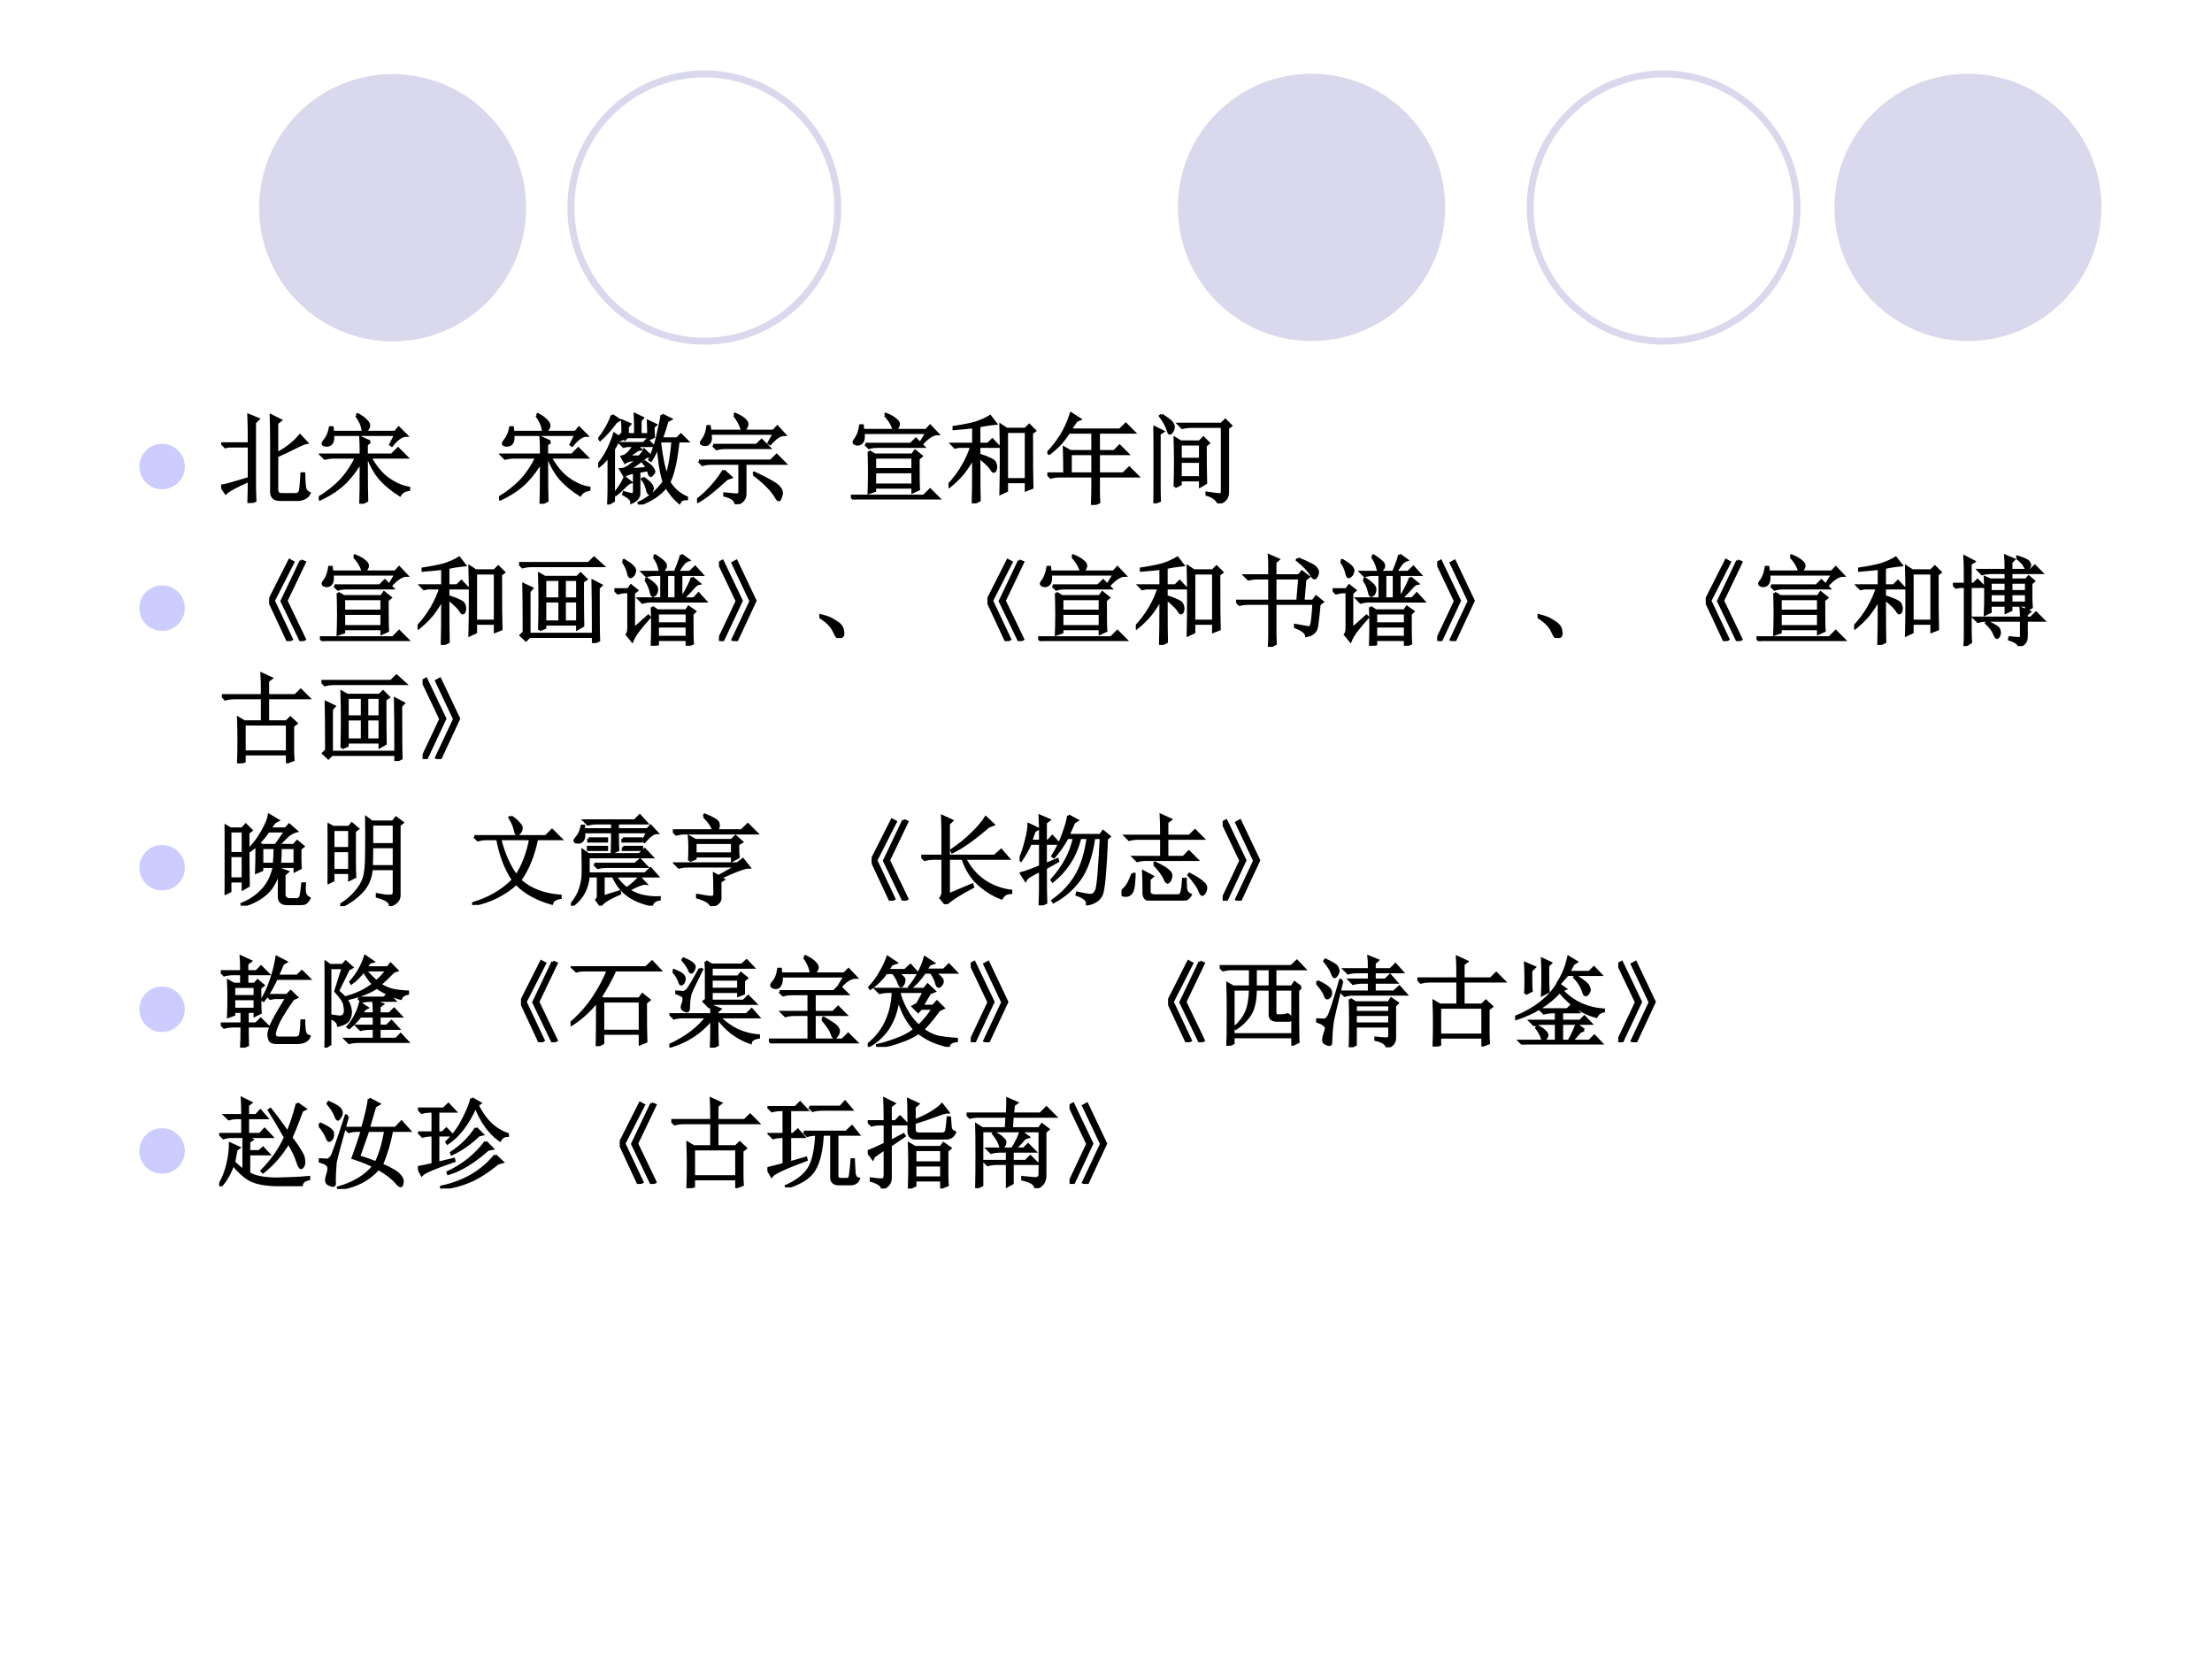 <?xml version="1.0" encoding="UTF-8" standalone="no"?>
<!DOCTYPE svg PUBLIC "-//W3C//DTD SVG 1.1//EN" "http://www.w3.org/Graphics/SVG/1.1/DTD/svg11.dtd">
<svg xmlns="http://www.w3.org/2000/svg" xmlns:xlink="http://www.w3.org/1999/xlink" version="1.1" width="720pt" height="540pt" viewBox="0 0 720 540">
<rect x="0" y="0" width="720" height="540" fill="#808080" stroke="none"/>
<g enable-background="new">
<g>
<g id="Layer-1" data-name="Artifact">
<clipPath id="cp31">
<path transform="matrix(1,0,0,-1,0,540)" d="M 0 0 L 720 0 L 720 540 L 0 540 Z " fill-rule="evenodd"/>
</clipPath>
<g clip-path="url(#cp31)">
<path transform="matrix(1,0,0,-1,0,540)" d="M 0 0 L 720 0 L 720 540 L 0 540 Z " fill="#ffffff" fill-rule="evenodd"/>
</g>
</g>
<g id="Layer-1" data-name="Artifact">
<path transform="matrix(1,0,0,-1,0,540)" d="M 470.4 472.5 C 470.4 496.52 450.92 516 426.9 516 C 402.88 516 383.4 496.52 383.4 472.5 C 383.4 448.48 402.88 429 426.9 429 C 450.92 429 470.4 448.48 470.4 472.5 Z " fill="#d9d8ec" fill-rule="evenodd"/>
</g>
<g id="Layer-1" data-name="Artifact">
<path transform="matrix(1,0,0,-1,0,540)" d="M 684 472.5 C 684 496.52 664.55 516 640.56 516 C 616.57 516 597.12 496.52 597.12 472.5 C 597.12 448.48 616.57 429 640.56 429 C 664.55 429 684 448.48 684 472.5 Z " fill="#d9d8ec" fill-rule="evenodd"/>
</g>
<g id="Layer-1" data-name="Artifact">
<path transform="matrix(1,0,0,-1,0,540)" d="M 171.24 472.38 C 171.24 496.4 151.79 515.88 127.8 515.88 C 103.81 515.88 84.36 496.4 84.36 472.38 C 84.36 448.36 103.81 428.88 127.8 428.88 C 151.79 428.88 171.24 448.36 171.24 472.38 Z " fill="#d9d8ec" fill-rule="evenodd"/>
</g>
<g id="Layer-1" data-name="Artifact">
<path transform="matrix(1,0,0,-1,0,540)" stroke-width="2.25" stroke-linecap="butt" stroke-miterlimit="10" stroke-linejoin="miter" fill="none" stroke="#d9d8ec" d="M 584.94 472.44 C 584.94 496.46 565.49 515.94 541.5 515.94 C 517.51 515.94 498.06 496.46 498.06 472.44 C 498.06 448.42 517.51 428.94 541.5 428.94 C 565.49 428.94 584.94 448.42 584.94 472.44 Z "/>
</g>
<g id="Layer-1" data-name="Artifact">
<path transform="matrix(1,0,0,-1,0,540)" stroke-width="2.25" stroke-linecap="butt" stroke-miterlimit="10" stroke-linejoin="miter" fill="none" stroke="#d9d8ec" d="M 272.7 472.44 C 272.7 496.46 253.25 515.94 229.26 515.94 C 205.27 515.94 185.82 496.46 185.82 472.44 C 185.82 448.42 205.27 428.94 229.26 428.94 C 253.25 428.94 272.7 448.42 272.7 472.44 Z "/>
</g>
<g id="Layer-1" data-name="Span">
<clipPath id="cp32">
<path transform="matrix(1,0,0,-1,0,540)" d="M 0 0 L 720 0 L 720 540 L 0 540 Z " fill-rule="evenodd"/>
</clipPath>
<g clip-path="url(#cp32)">
<symbol id="font_21_7a">
<path d="M 0 .289 C 0 .369 .028 .437 .084 .493 C .141 .55 .209 .578 .289 .578 C .369 .578 .437 .55 .494 .493 C .55 .437 .579 .369 .579 .289 C .579 .209 .55 .141 .494 .084 C .437 .028 .369 0 .289 0 C .209 0 .141 .028 .084 .084 C .028 .141 0 .209 0 .289 Z "/>
</symbol>
<use xlink:href="#font_21_7a" transform="matrix(25.56,0,0,-25.56,45.359,159.243)" fill="#ccccff"/>
</g>
</g>
<g id="Layer-1" data-name="Span">
<clipPath id="cp34">
<path transform="matrix(1,0,0,-1,0,540)" d="M 0 0 L 720 0 L 720 540 L 0 540 Z " fill-rule="evenodd"/>
</clipPath>
<g clip-path="url(#cp34)">
<symbol id="font_23_947">
<path d="M .285 .602 C .285 .737 .284 .833 .281 .891 L .375 .852 L .34 .816 L .34 .223 C .34 .168 .341 .102 .344 .023 L .281 0 C .284 .089 .285 .165 .285 .23 C .155 .173 .076 .13 .047 .102 L 0 .172 C .031 .174 .126 .201 .285 .25 L .285 .578 L .078 .578 L .043 .57 L .012 .602 L .285 .602 M .512 .113 L .512 .656 C .512 .734 .51 .811 .508 .887 L .602 .84 L .566 .812 L .566 .5 C .665 .552 .743 .613 .801 .684 L .867 .613 C .841 .608 .801 .591 .746 .562 C .689 .534 .629 .505 .566 .477 L .566 .137 C .566 .103 .583 .086 .617 .086 L .758 .086 C .789 .086 .806 .108 .809 .152 C .814 .199 .818 .247 .82 .297 L .84 .297 C .842 .216 .846 .165 .852 .145 C .859 .124 .874 .108 .895 .098 C .879 .064 .845 .043 .793 .035 L .598 .035 C .54 .035 .512 .061 .512 .113 Z "/>
</symbol>
<symbol id="font_23_11bb">
<path d="M .52 .629 L .484 .602 L .484 .496 L .742 .496 L .805 .559 L .891 .473 L .52 .473 C .574 .374 .637 .299 .707 .25 C .777 .201 .846 .171 .914 .16 L .914 .145 C .87 .137 .84 .118 .824 .09 C .746 .139 .681 .193 .629 .25 C .577 .31 .534 .384 .5 .473 L .484 .473 C .484 .23 .486 .083 .488 .031 L .426 0 C .428 .047 .43 .193 .43 .438 C .393 .365 .341 .293 .273 .223 C .206 .155 .118 .096 .012 .047 L 0 .059 C .089 .113 .164 .173 .227 .238 C .289 .306 .341 .384 .383 .473 L .156 .473 C .122 .473 .091 .469 .062 .461 L .027 .496 L .43 .496 C .43 .587 .428 .646 .426 .672 L .52 .629 M .383 .898 L .395 .906 C .434 .885 .462 .865 .48 .844 C .499 .826 .508 .81 .508 .797 C .508 .781 .501 .766 .488 .75 C .475 .737 .467 .73 .465 .73 C .454 .73 .448 .743 .445 .77 C .438 .806 .417 .849 .383 .898 M .73 .602 L .781 .703 L .141 .703 C .146 .661 .142 .633 .129 .617 C .118 .602 .102 .594 .078 .594 C .055 .596 .043 .602 .043 .609 C .043 .617 .049 .629 .062 .645 C .089 .676 .107 .719 .117 .773 L .137 .773 L .141 .727 L .777 .727 L .812 .77 L .887 .695 C .845 .695 .797 .661 .742 .594 L .73 .602 Z "/>
</symbol>
<use xlink:href="#font_23_947" transform="matrix(32.04,0,0,-32.04,71.976,163.718)"/>
<use xlink:href="#font_23_11bb" transform="matrix(32.04,0,0,-32.04,103.761,163.969)"/>
<use xlink:href="#font_23_947" stroke-width=".029" stroke-linecap="butt" stroke-miterlimit="10" stroke-linejoin="miter" transform="matrix(32.04,0,0,-32.04,71.976,163.718)" fill="none" stroke="#000000"/>
<use xlink:href="#font_23_11bb" stroke-width=".029" stroke-linecap="butt" stroke-miterlimit="10" stroke-linejoin="miter" transform="matrix(32.04,0,0,-32.04,103.761,163.969)" fill="none" stroke="#000000"/>
</g>
<clipPath id="cp36">
<path transform="matrix(1,0,0,-1,0,540)" d="M 0 0 L 720 0 L 720 540 L 0 540 Z " fill-rule="evenodd"/>
</clipPath>
<g clip-path="url(#cp36)">
<symbol id="font_25_1">
<path d="M -2147483500 -2147483500 Z "/>
</symbol>
<use xlink:href="#font_25_1" transform="matrix(32.04,0,0,-32.04,68805370000,-68805370000)"/>
<use xlink:href="#font_25_1" transform="matrix(32.04,0,0,-32.04,68805370000,-68805370000)"/>
<use xlink:href="#font_25_1" transform="matrix(32.04,0,0,-32.04,68805370000,-68805370000)"/>
</g>
<clipPath id="cp38">
<path transform="matrix(1,0,0,-1,0,540)" d="M 0 0 L 720 0 L 720 540 L 0 540 Z " fill-rule="evenodd"/>
</clipPath>
<g clip-path="url(#cp38)">
<symbol id="font_23_15ed">
<path d="M .379 .711 C .379 .805 .378 .872 .375 .914 L .449 .879 L .426 .852 L .426 .711 L .512 .711 C .512 .76 .51 .805 .508 .844 L .582 .809 L .559 .789 C .559 .745 .56 .711 .562 .688 L .512 .664 L .512 .688 L .293 .688 L .27 .664 L .227 .703 L .25 .723 C .25 .783 .249 .824 .246 .848 L .32 .816 L .297 .789 L .297 .711 L .379 .711 M .297 .484 L .418 .484 C .449 .518 .466 .54 .469 .551 L .527 .496 L .492 .488 C .401 .418 .336 .372 .297 .352 C .362 .357 .43 .362 .5 .367 C .487 .391 .474 .41 .461 .426 L .473 .434 C .517 .405 .543 .383 .551 .367 C .561 .352 .566 .341 .566 .336 C .566 .328 .561 .319 .551 .309 C .543 .298 .538 .293 .535 .293 C .53 .293 .525 .298 .52 .309 C .517 .322 .513 .336 .508 .352 L .414 .336 L .414 .105 C .409 .069 .384 .042 .34 .023 C .34 .049 .312 .077 .258 .105 L .262 .121 C .306 .108 .335 .102 .348 .102 C .361 .104 .367 .117 .367 .141 L .367 .328 C .312 .318 .279 .306 .266 .293 L .23 .355 C .254 .355 .281 .366 .312 .387 C .344 .41 .375 .436 .406 .465 C .333 .454 .289 .443 .273 .43 L .242 .484 C .266 .49 .286 .501 .305 .52 C .326 .54 .345 .566 .363 .598 L .293 .598 L .258 .59 L .227 .621 L .461 .621 L .496 .656 L .555 .598 L .383 .598 L .426 .562 C .408 .56 .391 .552 .375 .539 C .357 .526 .331 .508 .297 .484 M .27 .273 L .328 .227 C .307 .219 .284 .201 .258 .172 C .229 .143 .203 .12 .18 .102 L .172 .113 C .19 .137 .208 .163 .227 .191 C .247 .223 .262 .25 .27 .273 M .457 .27 C .488 .249 .512 .229 .527 .211 C .543 .193 .551 .177 .551 .164 C .551 .159 .548 .151 .543 .141 C .54 .13 .534 .121 .523 .113 C .513 .108 .504 .125 .496 .164 C .486 .201 .47 .232 .449 .258 L .457 .27 M .648 .91 L .734 .867 L .699 .848 C .681 .78 .661 .72 .641 .668 L .801 .668 L .84 .707 L .902 .645 L .812 .645 C .792 .449 .76 .31 .719 .227 C .763 .154 .823 .102 .898 .07 L .898 .059 C .859 .059 .835 .046 .824 .02 C .77 .066 .725 .121 .691 .184 C .629 .105 .538 .044 .418 0 L .414 .016 C .518 .065 .603 .137 .668 .23 C .639 .319 .62 .44 .609 .594 C .589 .544 .564 .496 .535 .449 L .523 .457 C .544 .504 .562 .552 .578 .602 C .594 .651 .607 .703 .617 .758 C .63 .812 .641 .863 .648 .91 M .633 .645 L .625 .625 C .643 .477 .667 .363 .695 .285 C .727 .384 .747 .504 .758 .645 L .633 .645 M .141 .906 L .211 .859 L .18 .84 C .117 .757 .064 .697 .02 .66 L .012 .672 C .04 .706 .066 .745 .09 .789 C .116 .836 .133 .875 .141 .906 M .156 .562 L .156 .039 L .105 .008 C .108 .078 .109 .135 .109 .18 L .109 .496 C .076 .452 .042 .417 .008 .391 L 0 .402 C .047 .46 .083 .517 .109 .574 C .135 .632 .154 .678 .164 .715 L .238 .664 L .203 .648 C .188 .62 .172 .591 .156 .562 Z "/>
</symbol>
<symbol id="font_23_11c7">
<path d="M .164 .598 L .605 .598 L .656 .648 L .73 .574 L .293 .574 C .254 .574 .223 .57 .199 .562 L .164 .598 M .02 .438 L .75 .438 L .809 .496 L .891 .414 L .488 .414 L .488 .113 C .491 .056 .46 .018 .395 0 C .392 .042 .354 .072 .281 .09 L .281 .105 C .339 .1 .378 .096 .398 .094 C .422 .094 .434 .104 .434 .125 L .434 .414 L .148 .414 C .115 .414 .083 .41 .055 .402 L .02 .438 M .27 .34 L .344 .273 L .301 .258 C .178 .143 .081 .066 .008 .027 L 0 .039 C .115 .13 .204 .23 .27 .34 M .574 .305 L .582 .316 C .725 .249 .807 .202 .828 .176 C .849 .152 .859 .132 .859 .113 C .859 .103 .855 .089 .848 .07 C .842 .052 .837 .043 .832 .043 C .824 .043 .815 .052 .805 .07 C .786 .104 .759 .139 .723 .176 C .686 .215 .637 .258 .574 .305 M .379 .906 L .387 .914 C .434 .893 .465 .875 .48 .859 C .499 .844 .508 .828 .508 .812 C .508 .802 .503 .788 .492 .77 C .482 .754 .474 .746 .469 .746 C .464 .746 .457 .758 .449 .781 C .439 .815 .415 .857 .379 .906 M .73 .621 L .785 .719 L .133 .719 C .135 .703 .137 .688 .137 .672 C .137 .651 .132 .634 .121 .621 C .111 .608 .095 .603 .074 .605 C .053 .608 .043 .613 .043 .621 C .043 .629 .049 .641 .062 .656 C .086 .688 .102 .732 .109 .789 L .125 .789 L .133 .742 L .777 .742 L .816 .785 L .887 .707 C .845 .707 .797 .676 .742 .613 L .73 .621 Z "/>
</symbol>
<use xlink:href="#font_23_11bb" transform="matrix(32.04,0,0,-32.04,162.437,163.969)"/>
<use xlink:href="#font_23_15ed" transform="matrix(32.04,0,0,-32.04,194.722,164.219)"/>
<use xlink:href="#font_23_11c7" transform="matrix(32.04,0,0,-32.04,226.882,164.094)"/>
<use xlink:href="#font_23_11bb" stroke-width=".029" stroke-linecap="butt" stroke-miterlimit="10" stroke-linejoin="miter" transform="matrix(32.04,0,0,-32.04,162.437,163.969)" fill="none" stroke="#000000"/>
<use xlink:href="#font_23_15ed" stroke-width=".029" stroke-linecap="butt" stroke-miterlimit="10" stroke-linejoin="miter" transform="matrix(32.04,0,0,-32.04,194.722,164.219)" fill="none" stroke="#000000"/>
<use xlink:href="#font_23_11c7" stroke-width=".029" stroke-linecap="butt" stroke-miterlimit="10" stroke-linejoin="miter" transform="matrix(32.04,0,0,-32.04,226.882,164.094)" fill="none" stroke="#000000"/>
</g>
<clipPath id="cp39">
<path transform="matrix(1,0,0,-1,0,540)" d="M 0 0 L 720 0 L 720 540 L 0 540 Z " fill-rule="evenodd"/>
</clipPath>
<g clip-path="url(#cp39)">
<use xlink:href="#font_25_1" transform="matrix(32.04,0,0,-32.04,68805370000,-68805370000)"/>
<use xlink:href="#font_25_1" transform="matrix(32.04,0,0,-32.04,68805370000,-68805370000)"/>
</g>
<clipPath id="cp40">
<path transform="matrix(1,0,0,-1,0,540)" d="M 0 0 L 720 0 L 720 540 L 0 540 Z " fill-rule="evenodd"/>
</clipPath>
<g clip-path="url(#cp40)">
<symbol id="font_23_11d3">
<path d="M .148 .562 L .609 .562 L .66 .613 L .734 .539 L .273 .539 C .237 .539 .207 .535 .184 .527 L .148 .562 M .242 .43 L .242 .305 L .629 .305 L .629 .43 L .242 .43 M .242 .281 L .242 .148 L .629 .148 L .629 .281 L .242 .281 M .184 .488 L .242 .453 L .625 .453 L .652 .492 L .715 .441 L .684 .414 C .684 .237 .685 .134 .688 .105 L .629 .078 L .629 .125 L .242 .125 L .242 .09 L .184 .07 C .186 .117 .188 .185 .188 .273 C .188 .365 .186 .436 .184 .488 M 0 .035 L .742 .035 L .805 .098 L .891 .012 L .137 .012 C .092 .012 .059 .008 .035 0 L 0 .035 M .348 .859 L .355 .867 C .4 .849 .432 .831 .453 .812 C .474 .797 .484 .781 .484 .766 C .484 .755 .479 .742 .469 .727 C .461 .711 .454 .703 .449 .703 C .441 .703 .434 .716 .426 .742 C .41 .781 .384 .82 .348 .859 M .711 .578 L .773 .68 L .125 .68 C .13 .638 .128 .608 .117 .59 C .107 .572 .09 .562 .066 .562 C .043 .565 .031 .572 .031 .582 C .031 .59 .038 .602 .051 .617 C .074 .651 .09 .695 .098 .75 L .117 .75 L .121 .703 L .766 .703 L .805 .746 L .879 .668 C .835 .668 .783 .635 .723 .57 L .711 .578 Z "/>
</symbol>
<symbol id="font_23_abc">
<path d="M .309 .473 C .309 .233 .31 .086 .312 .031 L .25 0 C .253 .078 .254 .236 .254 .473 C .223 .413 .186 .357 .145 .305 C .103 .255 .057 .211 .008 .172 L 0 .184 C .06 .249 .109 .315 .148 .383 C .188 .453 .216 .518 .234 .578 L .102 .578 L .066 .57 L .035 .602 L .254 .602 L .254 .777 C .217 .772 .151 .766 .055 .758 L .055 .773 C .143 .786 .216 .801 .273 .816 C .331 .835 .38 .857 .422 .883 L .477 .812 C .406 .805 .35 .796 .309 .785 L .309 .602 L .402 .602 L .445 .645 L .508 .578 L .309 .578 L .309 .492 C .408 .461 .461 .435 .469 .414 C .477 .396 .48 .382 .48 .371 C .48 .358 .478 .346 .473 .336 C .467 .328 .464 .324 .461 .324 C .453 .324 .444 .333 .434 .352 C .418 .378 .376 .418 .309 .473 M .844 .715 C .844 .421 .845 .236 .848 .16 L .789 .137 L .789 .219 L .59 .219 L .59 .129 L .531 .102 C .534 .216 .535 .337 .535 .465 C .535 .595 .534 .704 .531 .793 L .59 .754 L .781 .754 L .82 .793 L .875 .738 L .844 .715 M .59 .73 L .59 .242 L .789 .242 L .789 .73 L .59 .73 Z "/>
</symbol>
<symbol id="font_23_14a4">
<path d="M .234 .52 L .234 .316 L .461 .316 L .461 .52 L .234 .52 M .242 .926 L .328 .871 L .293 .855 C .272 .824 .251 .793 .23 .762 L .738 .762 L .797 .82 L .879 .738 L .52 .738 L .52 .543 L .68 .543 L .734 .598 L .812 .52 L .52 .52 L .52 .316 L .773 .316 L .832 .375 L .914 .293 L .52 .293 L .52 .145 C .52 .1 .521 .061 .523 .027 L .457 0 C .46 .081 .461 .139 .461 .176 L .461 .293 L .129 .293 C .095 .293 .064 .289 .035 .281 L 0 .316 L .176 .316 C .176 .436 .174 .523 .172 .578 L .234 .543 L .461 .543 L .461 .738 L .219 .738 C .193 .699 .165 .663 .137 .629 C .108 .598 .069 .562 .02 .523 L .008 .531 C .055 .581 .099 .638 .141 .703 C .182 .771 .216 .845 .242 .926 Z "/>
</symbol>
<symbol id="font_23_4c24">
<path d="M .219 .168 C .221 .251 .223 .333 .223 .414 C .223 .497 .221 .579 .219 .66 L .277 .625 L .469 .625 L .508 .664 L .559 .613 L .527 .586 C .527 .414 .529 .288 .531 .207 L .477 .176 L .477 .238 L .273 .238 L .273 .195 L .219 .168 M .273 .602 L .273 .449 L .477 .449 L .477 .602 L .273 .602 M .273 .426 L .273 .262 L .477 .262 L .477 .426 L .273 .426 M .082 .898 C .142 .859 .177 .832 .188 .816 C .198 .801 .203 .788 .203 .777 C .203 .762 .198 .746 .188 .73 C .177 .717 .171 .711 .168 .711 C .16 .711 .152 .725 .145 .754 C .132 .793 .107 .837 .07 .887 L .082 .898 M .059 .152 C .059 .111 .06 .069 .062 .027 L 0 .004 C .003 .043 .004 .172 .004 .391 C .004 .609 .003 .738 0 .777 L .094 .73 L .059 .707 L .059 .152 M .543 .105 C .626 .092 .673 .087 .684 .09 C .694 .095 .699 .107 .699 .125 L .699 .781 L .387 .781 C .353 .781 .322 .777 .293 .77 L .258 .805 L .691 .805 L .73 .844 L .785 .789 L .754 .766 L .754 .121 C .754 .087 .747 .062 .734 .047 C .724 .031 .701 .016 .664 0 C .643 .044 .603 .074 .543 .09 L .543 .105 Z "/>
</symbol>
<use xlink:href="#font_23_11d3" transform="matrix(32.04,0,0,-32.04,276.962,162.592)"/>
<use xlink:href="#font_23_abc" transform="matrix(32.04,0,0,-32.04,308.747,163.843)"/>
<use xlink:href="#font_23_14a4" transform="matrix(32.04,0,0,-32.04,340.907,164.344)"/>
<use xlink:href="#font_23_4c24" transform="matrix(32.04,0,0,-32.04,375.445,163.843)"/>
<use xlink:href="#font_23_11d3" stroke-width=".029" stroke-linecap="butt" stroke-miterlimit="10" stroke-linejoin="miter" transform="matrix(32.04,0,0,-32.04,276.962,162.592)" fill="none" stroke="#000000"/>
<use xlink:href="#font_23_abc" stroke-width=".029" stroke-linecap="butt" stroke-miterlimit="10" stroke-linejoin="miter" transform="matrix(32.04,0,0,-32.04,308.747,163.843)" fill="none" stroke="#000000"/>
<use xlink:href="#font_23_14a4" stroke-width=".029" stroke-linecap="butt" stroke-miterlimit="10" stroke-linejoin="miter" transform="matrix(32.04,0,0,-32.04,340.907,164.344)" fill="none" stroke="#000000"/>
<use xlink:href="#font_23_4c24" stroke-width=".029" stroke-linecap="butt" stroke-miterlimit="10" stroke-linejoin="miter" transform="matrix(32.04,0,0,-32.04,375.445,163.843)" fill="none" stroke="#000000"/>
</g>
<clipPath id="cp41">
<path transform="matrix(1,0,0,-1,0,540)" d="M 0 0 L 720 0 L 720 540 L 0 540 Z " fill-rule="evenodd"/>
</clipPath>
<g clip-path="url(#cp41)">
<use xlink:href="#font_25_1" transform="matrix(32.04,0,0,-32.04,68805370000,-68805370000)"/>
<use xlink:href="#font_25_1" transform="matrix(32.04,0,0,-32.04,68805370000,-68805370000)"/>
</g>
</g>
<g id="Layer-1" data-name="Span">
<clipPath id="cp42">
<path transform="matrix(1,0,0,-1,0,540)" d="M 0 0 L 720 0 L 720 540 L 0 540 Z " fill-rule="evenodd"/>
</clipPath>
<g clip-path="url(#cp42)">
<use xlink:href="#font_21_7a" transform="matrix(25.56,0,0,-25.56,45.359,205.323)" fill="#ccccff"/>
</g>
</g>
<g id="Layer-1" data-name="Span">
<clipPath id="cp43">
<path transform="matrix(1,0,0,-1,0,540)" d="M 0 0 L 720 0 L 720 540 L 0 540 Z " fill-rule="evenodd"/>
</clipPath>
<g clip-path="url(#cp43)">
<symbol id="font_23_1c9">
<path d="M .324 .816 L .359 .801 L .172 .41 L .359 .02 L .324 0 L .129 .406 L .324 .816 M .207 .82 L .242 .801 L .043 .41 L .227 .02 L .191 0 L 0 .41 L .207 .82 Z "/>
</symbol>
<symbol id="font_23_2b6b">
<path d="M .754 .09 C .754 .327 .753 .507 .75 .629 L .832 .586 L .805 .559 C .805 .27 .806 .092 .809 .027 L .754 0 L .754 .066 L .105 .066 L .07 .031 L .02 .078 L .051 .109 C .051 .354 .049 .516 .047 .594 L .129 .555 L .102 .523 L .102 .09 L .754 .09 M .207 .133 C .21 .229 .211 .324 .211 .418 C .211 .512 .21 .605 .207 .699 L .262 .668 L .59 .668 L .625 .703 L .68 .648 L .645 .625 C .645 .385 .646 .236 .648 .176 L .594 .145 L .594 .191 L .262 .191 L .262 .156 L .207 .133 M .262 .645 L .262 .449 L .414 .449 L .414 .645 L .262 .645 M .461 .645 L .461 .449 L .594 .449 L .594 .645 L .461 .645 M .262 .426 L .262 .215 L .414 .215 L .414 .426 L .262 .426 M .461 .426 L .461 .215 L .594 .215 L .594 .426 L .461 .426 M 0 .809 L .707 .809 L .762 .863 L .848 .785 L .129 .785 C .095 .785 .064 .781 .035 .773 L 0 .809 Z "/>
</symbol>
<symbol id="font_23_4261">
<path d="M .531 .723 L .531 .477 L .625 .477 L .625 .723 L .531 .723 M .316 .672 L .328 .68 C .398 .635 .432 .6 .43 .574 C .43 .551 .424 .534 .414 .523 C .404 .513 .397 .508 .395 .508 C .384 .508 .376 .522 .371 .551 C .363 .59 .345 .63 .316 .672 M .789 .691 L .859 .633 C .841 .63 .82 .615 .797 .586 C .771 .557 .741 .526 .707 .492 L .695 .5 C .721 .542 .742 .579 .758 .613 C .776 .65 .786 .676 .789 .691 M .402 .906 L .414 .914 C .474 .875 .508 .846 .516 .828 C .523 .81 .52 .793 .504 .777 C .491 .762 .482 .754 .477 .754 C .469 .754 .462 .766 .457 .789 C .449 .826 .431 .865 .402 .906 M .68 .922 L .75 .871 C .74 .868 .727 .861 .711 .848 C .698 .835 .673 .801 .637 .746 L .766 .746 L .82 .797 L .887 .723 L .676 .723 L .676 .477 L .809 .477 L .855 .527 L .922 .453 L .359 .453 C .339 .453 .314 .449 .285 .441 L .25 .477 L .48 .477 L .48 .723 L .418 .723 C .384 .723 .353 .719 .324 .711 L .289 .746 L .617 .746 C .654 .835 .674 .893 .68 .922 M .438 .332 L .438 .223 L .738 .223 L .738 .332 L .438 .332 M .438 .199 L .438 .086 L .738 .086 L .738 .199 L .438 .199 M .383 .391 L .438 .355 L .73 .355 L .754 .391 L .816 .348 L .789 .32 C .789 .151 .79 .052 .793 .023 L .738 0 L .738 .062 L .438 .062 L .438 .016 L .383 0 C .385 .057 .387 .124 .387 .199 C .387 .277 .385 .341 .383 .391 M .086 .859 L .098 .867 C .134 .846 .161 .827 .18 .809 C .198 .793 .207 .777 .207 .762 C .207 .757 .204 .747 .199 .734 C .197 .724 .188 .714 .172 .703 C .159 .693 .148 .706 .141 .742 C .133 .779 .115 .818 .086 .859 M 0 .57 L .141 .57 L .168 .609 L .227 .562 L .195 .535 L .195 .168 L .344 .301 L .355 .289 C .316 .245 .281 .203 .25 .164 C .219 .125 .195 .087 .18 .051 L .129 .113 C .139 .126 .145 .148 .145 .18 L .145 .547 L .109 .547 C .089 .547 .064 .543 .035 .535 L 0 .57 Z "/>
</symbol>
<symbol id="font_23_1ca">
<path d="M .035 0 L 0 .016 L .184 .406 L 0 .793 L .035 .812 L .227 .41 L .035 0 M .176 0 L .141 .016 L .324 .406 L .141 .793 L .176 .812 L .367 .41 L .176 0 Z "/>
</symbol>
<symbol id="font_23_1c3">
<path d="M .152 .066 C .129 .121 .078 .172 0 .219 L .004 .23 C .064 .217 .109 .201 .141 .18 C .174 .161 .198 .145 .211 .129 C .227 .113 .236 .092 .238 .066 C .243 .04 .24 .023 .227 .016 C .216 .005 .208 0 .203 0 C .188 0 .171 .022 .152 .066 Z "/>
</symbol>
<use xlink:href="#font_23_1c9" transform="matrix(32.04,0,0,-32.04,87.621,208.672)"/>
<use xlink:href="#font_23_11d3" transform="matrix(32.04,0,0,-32.04,104.136,208.672)"/>
<use xlink:href="#font_23_abc" transform="matrix(32.04,0,0,-32.04,135.921,209.923)"/>
<use xlink:href="#font_23_2b6b" transform="matrix(32.04,0,0,-32.04,168.957,209.298)"/>
<use xlink:href="#font_23_4261" transform="matrix(32.04,0,0,-32.04,199.99,210.174)"/>
<use xlink:href="#font_23_1ca" transform="matrix(32.04,0,0,-32.04,234.028,208.672)"/>
<use xlink:href="#font_23_1c3" transform="matrix(32.04,0,0,-32.04,266.688,207.671)"/>
<use xlink:href="#font_23_1c9" stroke-width=".029" stroke-linecap="butt" stroke-miterlimit="10" stroke-linejoin="miter" transform="matrix(32.04,0,0,-32.04,87.621,208.672)" fill="none" stroke="#000000"/>
<use xlink:href="#font_23_11d3" stroke-width=".029" stroke-linecap="butt" stroke-miterlimit="10" stroke-linejoin="miter" transform="matrix(32.04,0,0,-32.04,104.136,208.672)" fill="none" stroke="#000000"/>
<use xlink:href="#font_23_abc" stroke-width=".029" stroke-linecap="butt" stroke-miterlimit="10" stroke-linejoin="miter" transform="matrix(32.04,0,0,-32.04,135.921,209.923)" fill="none" stroke="#000000"/>
<use xlink:href="#font_23_2b6b" stroke-width=".029" stroke-linecap="butt" stroke-miterlimit="10" stroke-linejoin="miter" transform="matrix(32.04,0,0,-32.04,168.957,209.298)" fill="none" stroke="#000000"/>
<use xlink:href="#font_23_4261" stroke-width=".029" stroke-linecap="butt" stroke-miterlimit="10" stroke-linejoin="miter" transform="matrix(32.04,0,0,-32.04,199.99,210.174)" fill="none" stroke="#000000"/>
<use xlink:href="#font_23_1ca" stroke-width=".029" stroke-linecap="butt" stroke-miterlimit="10" stroke-linejoin="miter" transform="matrix(32.04,0,0,-32.04,234.028,208.672)" fill="none" stroke="#000000"/>
<use xlink:href="#font_23_1c3" stroke-width=".029" stroke-linecap="butt" stroke-miterlimit="10" stroke-linejoin="miter" transform="matrix(32.04,0,0,-32.04,266.688,207.671)" fill="none" stroke="#000000"/>
</g>
<clipPath id="cp44">
<path transform="matrix(1,0,0,-1,0,540)" d="M 0 0 L 720 0 L 720 540 L 0 540 Z " fill-rule="evenodd"/>
</clipPath>
<g clip-path="url(#cp44)">
<use xlink:href="#font_25_1" transform="matrix(32.04,0,0,-32.04,68805370000,-68805370000)"/>
</g>
<clipPath id="cp45">
<path transform="matrix(1,0,0,-1,0,540)" d="M 0 0 L 720 0 L 720 540 L 0 540 Z " fill-rule="evenodd"/>
</clipPath>
<g clip-path="url(#cp45)">
<symbol id="font_23_496">
<path d="M .629 .895 C .743 .848 .805 .815 .812 .797 C .823 .781 .828 .77 .828 .762 C .828 .749 .824 .734 .816 .719 C .809 .706 .802 .699 .797 .699 C .786 .699 .773 .714 .758 .742 C .734 .781 .689 .828 .621 .883 L .629 .895 M .34 .832 C .34 .858 .339 .889 .336 .926 L .426 .887 L .395 .859 L .395 .723 L .637 .723 L .668 .762 L .734 .711 L .699 .684 L .68 .465 L .781 .465 L .812 .508 L .875 .457 L .844 .434 C .836 .35 .828 .279 .82 .219 C .815 .161 .78 .126 .715 .113 C .712 .145 .674 .174 .602 .203 L .602 .219 C .674 .206 .72 .198 .738 .195 C .757 .195 .768 .216 .773 .258 C .779 .302 .784 .363 .789 .441 L .395 .441 L .395 .129 C .395 .113 .396 .081 .398 .031 L .336 0 C .339 .052 .34 .086 .34 .102 L .34 .441 L .129 .441 C .095 .441 .064 .438 .035 .43 L 0 .465 L .34 .465 L .34 .699 L .219 .699 C .185 .699 .154 .695 .125 .688 L .09 .723 L .34 .723 L .34 .832 M .625 .465 L .645 .699 L .395 .699 L .395 .465 L .625 .465 Z "/>
</symbol>
<use xlink:href="#font_23_1c9" transform="matrix(32.04,0,0,-32.04,321.407,208.672)"/>
<use xlink:href="#font_23_11d3" transform="matrix(32.04,0,0,-32.04,337.922,208.672)"/>
<use xlink:href="#font_23_abc" transform="matrix(32.04,0,0,-32.04,369.707,209.923)"/>
<use xlink:href="#font_23_496" transform="matrix(32.04,0,0,-32.04,402.367,210.549)"/>
<use xlink:href="#font_23_4261" transform="matrix(32.04,0,0,-32.04,433.776,210.174)"/>
<use xlink:href="#font_23_1ca" transform="matrix(32.04,0,0,-32.04,467.814,208.672)"/>
<use xlink:href="#font_23_1c3" transform="matrix(32.04,0,0,-32.04,500.474,207.671)"/>
<use xlink:href="#font_23_1c9" stroke-width=".029" stroke-linecap="butt" stroke-miterlimit="10" stroke-linejoin="miter" transform="matrix(32.04,0,0,-32.04,321.407,208.672)" fill="none" stroke="#000000"/>
<use xlink:href="#font_23_11d3" stroke-width=".029" stroke-linecap="butt" stroke-miterlimit="10" stroke-linejoin="miter" transform="matrix(32.04,0,0,-32.04,337.922,208.672)" fill="none" stroke="#000000"/>
<use xlink:href="#font_23_abc" stroke-width=".029" stroke-linecap="butt" stroke-miterlimit="10" stroke-linejoin="miter" transform="matrix(32.04,0,0,-32.04,369.707,209.923)" fill="none" stroke="#000000"/>
<use xlink:href="#font_23_496" stroke-width=".029" stroke-linecap="butt" stroke-miterlimit="10" stroke-linejoin="miter" transform="matrix(32.04,0,0,-32.04,402.367,210.549)" fill="none" stroke="#000000"/>
<use xlink:href="#font_23_4261" stroke-width=".029" stroke-linecap="butt" stroke-miterlimit="10" stroke-linejoin="miter" transform="matrix(32.04,0,0,-32.04,433.776,210.174)" fill="none" stroke="#000000"/>
<use xlink:href="#font_23_1ca" stroke-width=".029" stroke-linecap="butt" stroke-miterlimit="10" stroke-linejoin="miter" transform="matrix(32.04,0,0,-32.04,467.814,208.672)" fill="none" stroke="#000000"/>
<use xlink:href="#font_23_1c3" stroke-width=".029" stroke-linecap="butt" stroke-miterlimit="10" stroke-linejoin="miter" transform="matrix(32.04,0,0,-32.04,500.474,207.671)" fill="none" stroke="#000000"/>
</g>
<clipPath id="cp46">
<path transform="matrix(1,0,0,-1,0,540)" d="M 0 0 L 720 0 L 720 540 L 0 540 Z " fill-rule="evenodd"/>
</clipPath>
<g clip-path="url(#cp46)">
<use xlink:href="#font_25_1" transform="matrix(32.04,0,0,-32.04,68805370000,-68805370000)"/>
</g>
<clipPath id="cp47">
<path transform="matrix(1,0,0,-1,0,540)" d="M 0 0 L 720 0 L 720 540 L 0 540 Z " fill-rule="evenodd"/>
</clipPath>
<g clip-path="url(#cp47)">
<symbol id="font_23_98a">
<path d="M .652 .895 L .656 .906 C .721 .885 .758 .868 .766 .855 C .776 .842 .781 .832 .781 .824 C .781 .816 .777 .807 .77 .797 C .764 .786 .76 .781 .758 .781 C .75 .781 .741 .792 .73 .812 C .715 .841 .689 .868 .652 .895 M .348 .246 C .423 .21 .462 .185 .465 .172 C .47 .159 .473 .147 .473 .137 C .473 .121 .469 .108 .461 .098 C .456 .09 .452 .086 .449 .086 C .441 .086 .432 .099 .422 .125 C .409 .159 .382 .195 .34 .234 L .348 .246 M .379 .648 L .379 .555 L .539 .555 L .539 .648 L .379 .648 M .59 .648 L .59 .555 L .746 .555 L .746 .648 L .59 .648 M .379 .531 L .379 .438 L .539 .438 L .539 .531 L .379 .531 M .59 .531 L .59 .438 L .746 .438 L .746 .531 L .59 .531 M .793 .637 L .793 .5 C .793 .469 .794 .434 .797 .395 L .746 .367 L .746 .414 L .59 .414 L .59 .367 L .539 .344 L .539 .414 L .379 .414 L .379 .348 L .328 .324 C .331 .387 .332 .451 .332 .516 C .332 .581 .331 .641 .328 .695 L .383 .672 L .539 .672 L .539 .746 L .391 .746 C .357 .746 .326 .742 .297 .734 L .262 .77 L .539 .77 C .539 .824 .538 .872 .535 .914 L .617 .879 L .59 .852 L .59 .77 L .789 .77 L .832 .812 L .898 .746 L .59 .746 L .59 .672 L .742 .672 L .77 .703 L .82 .66 L .793 .637 M .695 .285 C .695 .319 .694 .352 .691 .383 L .777 .348 L .746 .32 L .746 .285 L .793 .285 L .844 .336 L .918 .262 L .746 .262 L .746 .102 C .746 .073 .741 .052 .73 .039 C .72 .023 .701 .01 .672 0 C .669 .026 .637 .049 .574 .07 L .578 .086 C .617 .081 .646 .078 .664 .078 C .685 .076 .695 .083 .695 .102 L .695 .262 L .348 .262 C .314 .262 .283 .258 .254 .25 L .219 .285 L .695 .285 M .121 .004 C .124 .046 .125 .085 .125 .121 L .125 .605 L .074 .605 L .031 .598 L 0 .629 L .125 .629 C .125 .767 .124 .859 .121 .906 L .211 .859 L .176 .836 L .176 .629 L .211 .629 L .25 .668 L .312 .605 L .176 .605 L .176 .18 C .176 .135 .177 .089 .18 .039 L .121 .004 Z "/>
</symbol>
<use xlink:href="#font_23_1c9" transform="matrix(32.04,0,0,-32.04,555.217,208.672)"/>
<use xlink:href="#font_23_11d3" transform="matrix(32.04,0,0,-32.04,571.732,208.672)"/>
<use xlink:href="#font_23_abc" transform="matrix(32.04,0,0,-32.04,603.517,209.923)"/>
<use xlink:href="#font_23_98a" transform="matrix(32.04,0,0,-32.04,635.677,210.299)"/>
<use xlink:href="#font_23_1c9" stroke-width=".029" stroke-linecap="butt" stroke-miterlimit="10" stroke-linejoin="miter" transform="matrix(32.04,0,0,-32.04,555.217,208.672)" fill="none" stroke="#000000"/>
<use xlink:href="#font_23_11d3" stroke-width=".029" stroke-linecap="butt" stroke-miterlimit="10" stroke-linejoin="miter" transform="matrix(32.04,0,0,-32.04,571.732,208.672)" fill="none" stroke="#000000"/>
<use xlink:href="#font_23_abc" stroke-width=".029" stroke-linecap="butt" stroke-miterlimit="10" stroke-linejoin="miter" transform="matrix(32.04,0,0,-32.04,603.517,209.923)" fill="none" stroke="#000000"/>
<use xlink:href="#font_23_98a" stroke-width=".029" stroke-linecap="butt" stroke-miterlimit="10" stroke-linejoin="miter" transform="matrix(32.04,0,0,-32.04,635.677,210.299)" fill="none" stroke="#000000"/>
</g>
<clipPath id="cp48">
<path transform="matrix(1,0,0,-1,0,540)" d="M 0 0 L 720 0 L 720 540 L 0 540 Z " fill-rule="evenodd"/>
</clipPath>
<g clip-path="url(#cp48)">
<symbol id="font_23_a14">
<path d="M .719 .379 L .719 .137 C .719 .105 .72 .072 .723 .035 L .664 .012 L .664 .094 L .227 .094 L .227 .02 L .168 0 C .171 .073 .172 .148 .172 .227 C .172 .307 .171 .384 .168 .457 L .227 .422 L .41 .422 L .41 .664 L .129 .664 C .095 .664 .064 .66 .035 .652 L 0 .688 L .41 .688 C .41 .794 .409 .867 .406 .906 L .5 .863 L .465 .836 L .465 .688 L .746 .688 L .801 .742 L .879 .664 L .465 .664 L .465 .422 L .656 .422 L .695 .461 L .754 .406 L .719 .379 M .227 .398 L .227 .117 L .664 .117 L .664 .398 L .227 .398 Z "/>
</symbol>
<use xlink:href="#font_23_a14" transform="matrix(32.064,0,0,-32.064,72.228,248.451)"/>
<use xlink:href="#font_23_2b6b" transform="matrix(32.064,0,0,-32.064,104.639,247.699)"/>
<use xlink:href="#font_23_1ca" transform="matrix(32.064,0,0,-32.064,137.55,247.073)"/>
<use xlink:href="#font_23_a14" stroke-width=".029" stroke-linecap="butt" stroke-miterlimit="10" stroke-linejoin="miter" transform="matrix(32.064,0,0,-32.064,72.228,248.451)" fill="none" stroke="#000000"/>
<use xlink:href="#font_23_2b6b" stroke-width=".029" stroke-linecap="butt" stroke-miterlimit="10" stroke-linejoin="miter" transform="matrix(32.064,0,0,-32.064,104.639,247.699)" fill="none" stroke="#000000"/>
<use xlink:href="#font_23_1ca" stroke-width=".029" stroke-linecap="butt" stroke-miterlimit="10" stroke-linejoin="miter" transform="matrix(32.064,0,0,-32.064,137.55,247.073)" fill="none" stroke="#000000"/>
</g>
</g>
<g id="Layer-1" data-name="Span">
<clipPath id="cp49">
<path transform="matrix(1,0,0,-1,0,540)" d="M 0 0 L 720 0 L 720 540 L 0 540 Z " fill-rule="evenodd"/>
</clipPath>
<g clip-path="url(#cp49)">
<use xlink:href="#font_21_7a" transform="matrix(25.56,0,0,-25.56,45.359,289.823)" fill="#ccccff"/>
</g>
</g>
<g id="Layer-1" data-name="Span">
<clipPath id="cp50">
<path transform="matrix(1,0,0,-1,0,540)" d="M 0 0 L 720 0 L 720 540 L 0 540 Z " fill-rule="evenodd"/>
</clipPath>
<g clip-path="url(#cp50)">
<symbol id="font_23_1c8a">
<path d="M .055 .758 L .055 .531 L .188 .531 L .188 .758 L .055 .758 M .055 .508 L .055 .273 L .188 .273 L .188 .508 L .055 .508 M .238 .742 C .238 .469 .24 .289 .242 .203 L .188 .172 L .188 .25 L .055 .25 L .055 .148 L 0 .121 C .003 .168 .004 .283 .004 .465 C .004 .65 .003 .767 0 .816 L .059 .781 L .18 .781 L .215 .82 L .27 .766 L .238 .742 M .52 .613 L .621 .758 L .445 .758 C .414 .714 .38 .672 .344 .633 L .383 .613 L .52 .613 M .379 .59 L .379 .422 L .504 .422 C .509 .471 .512 .527 .512 .59 L .379 .59 M .566 .59 C .566 .527 .564 .471 .559 .422 L .715 .422 L .715 .59 L .566 .59 M .555 .375 L .637 .344 L .605 .316 L .605 .113 C .605 .085 .621 .068 .652 .062 L .73 .062 C .757 .062 .772 .077 .777 .105 C .783 .137 .788 .176 .793 .223 L .812 .223 C .81 .199 .81 .172 .812 .141 C .815 .112 .831 .09 .859 .074 C .841 .043 .824 .026 .809 .023 C .793 .021 .779 .02 .766 .02 L .633 .02 C .581 .02 .555 .044 .555 .094 L .555 .375 M .613 .398 L .562 .398 L .559 .398 C .538 .281 .493 .191 .426 .129 C .361 .069 .279 .026 .18 0 L .176 .016 C .262 .052 .332 .1 .387 .16 C .444 .22 .483 .299 .504 .398 L .379 .398 L .379 .363 L .324 .34 C .327 .415 .328 .508 .328 .617 C .302 .594 .276 .573 .25 .555 L .242 .566 C .297 .618 .344 .68 .383 .75 C .424 .823 .448 .879 .453 .918 L .539 .867 C .521 .859 .507 .849 .496 .836 C .486 .823 .473 .805 .457 .781 L .621 .781 L .656 .82 L .727 .758 C .698 .75 .671 .736 .645 .715 C .621 .694 .587 .66 .543 .613 L .703 .613 L .738 .652 L .797 .602 L .766 .578 C .766 .474 .767 .409 .77 .383 L .715 .355 L .715 .398 L .613 .398 Z "/>
</symbol>
<symbol id="font_23_1c3e">
<path d="M .273 .449 C .273 .382 .275 .331 .277 .297 L .223 .27 L .223 .34 L .055 .34 L .055 .262 L 0 .234 C .003 .312 .004 .413 .004 .535 C .004 .658 .003 .757 0 .832 L .055 .801 L .219 .801 L .246 .836 L .305 .785 L .273 .762 L .273 .449 M .055 .777 L .055 .586 L .223 .586 L .223 .777 L .055 .777 M .055 .562 L .055 .363 L .223 .363 L .223 .562 L .055 .562 M .133 .012 C .195 .051 .246 .094 .285 .141 C .327 .188 .355 .236 .371 .285 C .387 .335 .395 .418 .395 .535 C .397 .655 .397 .775 .395 .895 L .449 .855 L .664 .855 L .695 .895 L .758 .848 L .727 .824 L .727 .113 C .729 .066 .699 .031 .637 .008 C .637 .044 .592 .074 .504 .098 L .504 .117 C .569 .104 .613 .099 .637 .102 C .663 .102 .676 .115 .676 .141 L .676 .379 L .445 .379 C .438 .285 .404 .207 .344 .145 C .286 .085 .219 .036 .141 0 L .133 .012 M .449 .832 L .449 .625 L .676 .625 L .676 .832 L .449 .832 M .449 .602 C .449 .531 .448 .465 .445 .402 L .676 .402 L .676 .602 L .449 .602 Z "/>
</symbol>
<use xlink:href="#font_23_1c8a" transform="matrix(32.04,0,0,-32.04,73.103,294.799)"/>
<use xlink:href="#font_23_1c3e" transform="matrix(32.04,0,0,-32.04,106.639,294.924)"/>
<use xlink:href="#font_23_1c8a" stroke-width=".029" stroke-linecap="butt" stroke-miterlimit="10" stroke-linejoin="miter" transform="matrix(32.04,0,0,-32.04,73.103,294.799)" fill="none" stroke="#000000"/>
<use xlink:href="#font_23_1c3e" stroke-width=".029" stroke-linecap="butt" stroke-miterlimit="10" stroke-linejoin="miter" transform="matrix(32.04,0,0,-32.04,106.639,294.924)" fill="none" stroke="#000000"/>
</g>
<clipPath id="cp51">
<path transform="matrix(1,0,0,-1,0,540)" d="M 0 0 L 720 0 L 720 540 L 0 540 Z " fill-rule="evenodd"/>
</clipPath>
<g clip-path="url(#cp51)">
<use xlink:href="#font_25_1" transform="matrix(32.04,0,0,-32.04,68805370000,-68805370000)"/>
<use xlink:href="#font_25_1" transform="matrix(32.04,0,0,-32.04,68805370000,-68805370000)"/>
</g>
<clipPath id="cp52">
<path transform="matrix(1,0,0,-1,0,540)" d="M 0 0 L 720 0 L 720 540 L 0 540 Z " fill-rule="evenodd"/>
</clipPath>
<g clip-path="url(#cp52)">
<symbol id="font_23_1bb7">
<path d="M .395 .895 C .431 .871 .457 .849 .473 .828 C .491 .81 .5 .794 .5 .781 C .5 .768 .495 .754 .484 .738 C .474 .725 .465 .719 .457 .719 C .449 .719 .443 .732 .438 .758 C .43 .799 .411 .842 .383 .887 L .395 .895 M .023 .695 L .75 .695 L .812 .758 L .898 .672 L .656 .672 C .622 .503 .565 .362 .484 .25 C .589 .156 .725 .103 .895 .09 L .895 .074 C .845 .066 .816 .047 .809 .016 C .65 .062 .53 .13 .449 .219 C .327 .107 .178 .034 .004 0 L 0 .012 C .169 .061 .309 .142 .418 .254 C .342 .366 .289 .505 .258 .672 L .152 .672 C .118 .672 .087 .668 .059 .66 L .023 .695 M .281 .672 C .318 .521 .374 .395 .449 .293 C .517 .395 .565 .521 .594 .672 L .281 .672 Z "/>
</symbol>
<symbol id="font_23_4d37">
<path d="M 0 .008 C .044 .06 .074 .109 .09 .156 C .108 .206 .118 .251 .121 .293 C .124 .337 .124 .426 .121 .559 L .176 .52 L .695 .52 L .75 .57 L .82 .496 L .176 .496 L .176 .324 L .754 .324 L .809 .375 L .875 .301 L .449 .301 C .48 .251 .52 .208 .566 .172 C .632 .219 .674 .258 .695 .289 L .754 .227 C .728 .229 .671 .207 .582 .16 C .634 .126 .688 .104 .742 .094 C .799 .083 .852 .079 .898 .082 L .898 .066 C .854 .059 .828 .039 .82 .008 C .758 .021 .701 .04 .648 .066 C .596 .092 .552 .125 .516 .164 C .479 .206 .451 .251 .43 .301 L .328 .301 L .328 .09 L .492 .141 L .496 .125 C .387 .078 .322 .038 .301 .004 L .262 .059 C .275 .072 .28 .092 .277 .121 L .277 .301 L .176 .301 C .173 .246 .159 .193 .133 .141 C .107 .089 .066 .042 .012 0 L 0 .008 M .238 .422 L .652 .422 L .703 .465 L .766 .398 L .367 .398 C .333 .398 .302 .395 .273 .387 L .238 .422 M .531 .594 L .719 .594 L .719 .57 L .531 .57 L .531 .594 M .734 .66 L .781 .75 L .473 .75 C .473 .654 .474 .592 .477 .566 L .418 .539 C .421 .617 .422 .688 .422 .75 L .129 .75 C .134 .714 .132 .688 .121 .672 C .113 .656 .1 .647 .082 .645 C .066 .645 .055 .646 .047 .648 C .042 .654 .039 .658 .039 .66 C .039 .665 .047 .677 .062 .695 C .083 .716 .1 .754 .113 .809 L .129 .809 L .129 .773 L .422 .773 L .422 .84 L .266 .84 C .232 .84 .201 .836 .172 .828 L .137 .863 L .648 .863 L .699 .914 L .766 .84 L .473 .84 L .473 .773 L .777 .773 L .809 .809 L .871 .742 C .84 .742 .798 .712 .746 .652 L .734 .66 M .18 .68 L .363 .68 L .363 .656 L .18 .656 L .18 .68 M .527 .68 L .715 .68 L .715 .656 L .527 .656 L .527 .68 M .176 .594 L .363 .594 L .363 .57 L .176 .57 L .176 .594 Z "/>
</symbol>
<symbol id="font_23_4d8">
<path d="M .465 .301 L .652 .406 L .156 .406 C .122 .406 .091 .402 .062 .395 L .027 .43 L .656 .43 L .711 .473 L .773 .395 C .75 .395 .721 .388 .688 .375 C .654 .365 .585 .336 .48 .289 L .512 .27 L .48 .25 L .48 .094 C .486 .049 .456 .018 .391 0 C .385 .034 .339 .064 .25 .09 L .25 .109 C .333 .094 .383 .087 .398 .09 C .417 .09 .426 .103 .426 .129 C .426 .22 .424 .285 .422 .324 L .465 .301 M .168 .461 C .171 .503 .172 .543 .172 .582 C .172 .624 .171 .664 .168 .703 L .23 .668 L .598 .668 L .637 .707 L .699 .652 L .66 .629 C .66 .574 .661 .53 .664 .496 L .605 .465 L .605 .508 L .227 .508 L .227 .484 L .168 .461 M .227 .645 L .227 .531 L .605 .531 L .605 .645 L .227 .645 M .316 .914 L .324 .926 C .41 .892 .456 .863 .461 .84 C .466 .816 .464 .798 .453 .785 C .443 .775 .435 .77 .43 .77 C .419 .77 .41 .78 .402 .801 C .389 .829 .361 .867 .316 .914 M 0 .766 L .699 .766 L .762 .828 L .848 .742 L .125 .742 C .094 .742 .064 .738 .035 .73 L 0 .766 Z "/>
</symbol>
<use xlink:href="#font_23_1bb7" transform="matrix(32.04,0,0,-32.04,153.682,294.549)"/>
<use xlink:href="#font_23_4d37" transform="matrix(32.04,0,0,-32.04,185.842,294.799)"/>
<use xlink:href="#font_23_4d8" transform="matrix(32.04,0,0,-32.04,219.003,294.924)"/>
<use xlink:href="#font_23_1bb7" stroke-width=".029" stroke-linecap="butt" stroke-miterlimit="10" stroke-linejoin="miter" transform="matrix(32.04,0,0,-32.04,153.682,294.549)" fill="none" stroke="#000000"/>
<use xlink:href="#font_23_4d37" stroke-width=".029" stroke-linecap="butt" stroke-miterlimit="10" stroke-linejoin="miter" transform="matrix(32.04,0,0,-32.04,185.842,294.799)" fill="none" stroke="#000000"/>
<use xlink:href="#font_23_4d8" stroke-width=".029" stroke-linecap="butt" stroke-miterlimit="10" stroke-linejoin="miter" transform="matrix(32.04,0,0,-32.04,219.003,294.924)" fill="none" stroke="#000000"/>
</g>
<clipPath id="cp53">
<path transform="matrix(1,0,0,-1,0,540)" d="M 0 0 L 720 0 L 720 540 L 0 540 Z " fill-rule="evenodd"/>
</clipPath>
<g clip-path="url(#cp53)">
<use xlink:href="#font_25_1" transform="matrix(32.04,0,0,-32.04,68805370000,-68805370000)"/>
<use xlink:href="#font_25_1" transform="matrix(32.04,0,0,-32.04,68805370000,-68805370000)"/>
</g>
<clipPath id="cp54">
<path transform="matrix(1,0,0,-1,0,540)" d="M 0 0 L 720 0 L 720 540 L 0 540 Z " fill-rule="evenodd"/>
</clipPath>
<g clip-path="url(#cp54)">
<symbol id="font_23_4baf">
<path d="M .219 .488 C .219 .639 .219 .729 .219 .758 C .219 .789 .217 .833 .215 .891 L .309 .848 L .277 .816 L .277 .488 L .746 .488 L .812 .547 L .883 .465 L .441 .465 C .488 .371 .552 .296 .633 .238 C .716 .181 .809 .146 .91 .133 L .91 .117 C .868 .117 .837 .099 .816 .062 C .736 .091 .659 .138 .586 .203 C .513 .268 .458 .355 .422 .465 L .277 .465 L .277 .094 C .355 .128 .435 .161 .516 .195 L .523 .176 C .388 .105 .297 .047 .25 0 L .199 .062 C .212 .081 .219 .1 .219 .121 L .219 .465 L .129 .465 C .095 .465 .064 .461 .035 .453 L 0 .488 L .219 .488 M .656 .879 L .73 .809 L .68 .789 C .536 .664 .415 .578 .316 .531 L .309 .547 C .392 .604 .462 .661 .52 .719 C .579 .776 .625 .829 .656 .879 Z "/>
</symbol>
<symbol id="font_23_2899">
<path d="M .496 .91 L .582 .863 L .551 .844 C .533 .802 .513 .758 .492 .711 L .82 .711 L .848 .75 L .91 .699 L .883 .676 C .87 .355 .853 .168 .832 .113 C .811 .061 .763 .027 .688 .012 C .693 .051 .658 .083 .582 .109 L .586 .125 C .654 .109 .699 .102 .723 .102 C .746 .102 .766 .118 .781 .152 C .797 .189 .812 .367 .828 .688 L .754 .688 C .728 .505 .68 .365 .609 .266 C .539 .169 .451 .092 .344 .035 L .336 .047 C .438 .12 .517 .204 .574 .301 C .632 .397 .672 .526 .695 .688 L .613 .688 C .569 .508 .477 .361 .336 .246 L .328 .258 C .451 .396 .526 .539 .555 .688 L .484 .688 C .435 .602 .389 .536 .348 .492 L .336 .5 C .383 .576 .419 .651 .445 .727 C .474 .805 .491 .866 .496 .91 M .262 .414 L .383 .465 L .387 .449 L .262 .379 C .262 .21 .263 .092 .266 .027 L .207 0 C .21 .055 .211 .173 .211 .355 C .12 .314 .069 .281 .059 .258 L .016 .324 C .06 .335 .125 .358 .211 .395 L .211 .629 L .109 .629 C .081 .566 .048 .509 .012 .457 L 0 .465 C .029 .525 .051 .59 .066 .66 C .085 .73 .094 .784 .094 .82 L .184 .777 L .148 .754 C .138 .725 .126 .691 .113 .652 L .211 .652 C .211 .777 .21 .862 .207 .906 L .297 .867 L .262 .84 L .262 .652 L .289 .652 L .332 .699 L .395 .629 L .262 .629 L .262 .414 Z "/>
</symbol>
<symbol id="font_23_1607">
<path d="M .406 .655 C .406 .751 .405 .822 .402 .866 L .496 .823 L .461 .796 L .461 .655 L .691 .655 L .746 .71 L .824 .632 L .461 .632 L .461 .44 L .629 .44 L .684 .495 L .762 .417 L .254 .417 C .22 .417 .189 .413 .16 .405 L .125 .44 L .406 .44 L .406 .632 L .172 .632 C .138 .632 .107 .628 .078 .62 L .043 .655 L .406 .655 M .113 .272 L .129 .268 C .126 .182 .12 .126 .109 .1 C .099 .074 .082 .059 .059 .053 C .038 .051 .022 .052 .012 .057 C .004 .065 0 .072 0 .077 C 0 .087 .01 .102 .031 .12 C .06 .146 .087 .197 .113 .272 M .227 .096 C .227 .177 .225 .242 .223 .292 L .312 .245 L .281 .217 L .281 .1 C .279 .064 .301 .047 .348 .049 L .562 .049 C .591 .047 .608 .06 .613 .089 C .621 .12 .626 .163 .629 .217 L .648 .217 C .648 .178 .65 .145 .652 .116 C .658 .087 .673 .068 .699 .057 C .678 .018 .641 0 .586 .003 L .316 .003 C .251 0 .221 .031 .227 .096 M .332 .37 L .34 .382 C .397 .355 .44 .331 .469 .307 C .497 .286 .508 .263 .5 .237 C .495 .214 .488 .199 .48 .194 C .475 .189 .471 .186 .469 .186 C .458 .186 .448 .201 .438 .229 C .422 .263 .387 .31 .332 .37 M .684 .26 L .691 .268 C .751 .237 .794 .21 .82 .186 C .849 .165 .861 .142 .855 .116 C .85 .092 .841 .076 .828 .065 C .818 .055 .806 .068 .793 .104 C .78 .138 .743 .19 .684 .26 Z "/>
</symbol>
<use xlink:href="#font_23_1c9" transform="matrix(32.04,0,0,-32.04,283.727,293.172)"/>
<use xlink:href="#font_23_4baf" transform="matrix(32.04,0,0,-32.04,299.867,294.298)"/>
<use xlink:href="#font_23_2899" transform="matrix(32.04,0,0,-32.04,331.902,294.674)"/>
<use xlink:href="#font_23_1607" transform="matrix(32.04,0,0,-32.04,365.063,293.13)"/>
<use xlink:href="#font_23_1ca" transform="matrix(32.04,0,0,-32.04,397.974,293.172)"/>
<use xlink:href="#font_23_1c9" stroke-width=".029" stroke-linecap="butt" stroke-miterlimit="10" stroke-linejoin="miter" transform="matrix(32.04,0,0,-32.04,283.727,293.172)" fill="none" stroke="#000000"/>
<use xlink:href="#font_23_4baf" stroke-width=".029" stroke-linecap="butt" stroke-miterlimit="10" stroke-linejoin="miter" transform="matrix(32.04,0,0,-32.04,299.867,294.298)" fill="none" stroke="#000000"/>
<use xlink:href="#font_23_2899" stroke-width=".029" stroke-linecap="butt" stroke-miterlimit="10" stroke-linejoin="miter" transform="matrix(32.04,0,0,-32.04,331.902,294.674)" fill="none" stroke="#000000"/>
<use xlink:href="#font_23_1607" stroke-width=".029" stroke-linecap="butt" stroke-miterlimit="10" stroke-linejoin="miter" transform="matrix(32.04,0,0,-32.04,365.063,293.13)" fill="none" stroke="#000000"/>
<use xlink:href="#font_23_1ca" stroke-width=".029" stroke-linecap="butt" stroke-miterlimit="10" stroke-linejoin="miter" transform="matrix(32.04,0,0,-32.04,397.974,293.172)" fill="none" stroke="#000000"/>
</g>
</g>
<g id="Layer-1" data-name="Span">
<clipPath id="cp55">
<path transform="matrix(1,0,0,-1,0,540)" d="M 0 0 L 720 0 L 720 540 L 0 540 Z " fill-rule="evenodd"/>
</clipPath>
<g clip-path="url(#cp55)">
<use xlink:href="#font_21_7a" transform="matrix(25.56,0,0,-25.56,45.359,335.903)" fill="#ccccff"/>
</g>
</g>
<g id="Layer-1" data-name="Span">
<clipPath id="cp56">
<path transform="matrix(1,0,0,-1,0,540)" d="M 0 0 L 720 0 L 720 540 L 0 540 Z " fill-rule="evenodd"/>
</clipPath>
<g clip-path="url(#cp56)">
<symbol id="font_23_4ae">
<path d="M .133 .621 L .133 .52 L .348 .52 L .348 .621 L .133 .621 M .133 .496 L .133 .391 L .348 .391 L .348 .496 L .133 .496 M .27 .219 C .27 .135 .271 .072 .273 .027 L .211 0 C .214 .047 .215 .12 .215 .219 L .129 .219 C .095 .219 .064 .215 .035 .207 L 0 .242 L .215 .242 L .215 .367 L .133 .367 L .133 .336 L .078 .316 C .081 .379 .082 .44 .082 .5 C .082 .562 .081 .621 .078 .676 L .133 .645 L .211 .645 L .211 .75 L .129 .75 C .095 .75 .064 .746 .035 .738 L 0 .773 L .211 .773 C .211 .836 .21 .885 .207 .922 L .301 .879 L .266 .852 L .266 .773 L .363 .773 L .41 .82 L .48 .75 L .266 .75 L .266 .645 L .344 .645 L .375 .68 L .43 .633 L .398 .609 L .398 .457 C .398 .431 .4 .397 .402 .355 L .348 .328 L .348 .367 L .27 .367 L .27 .242 L .359 .242 L .406 .289 L .477 .219 L .27 .219 M .59 .051 C .54 .048 .51 .057 .5 .078 C .492 .099 .488 .116 .488 .129 C .488 .152 .497 .188 .516 .234 C .536 .281 .589 .372 .672 .508 L .547 .508 L .504 .5 L .473 .531 C .462 .516 .449 .499 .434 .48 L .422 .488 C .492 .608 .542 .751 .57 .918 L .66 .871 L .629 .852 C .608 .802 .59 .76 .574 .727 L .777 .727 L .824 .773 L .895 .703 L .566 .703 C .54 .648 .509 .591 .473 .531 L .672 .531 L .711 .57 L .77 .512 L .734 .496 C .682 .423 .639 .357 .605 .297 C .574 .24 .555 .191 .547 .152 C .539 .113 .559 .095 .605 .098 L .77 .098 C .796 .103 .81 .117 .812 .141 C .818 .167 .822 .211 .824 .273 L .844 .273 C .844 .216 .848 .176 .855 .152 C .863 .132 .878 .118 .898 .113 C .883 .074 .844 .053 .781 .051 L .59 .051 Z "/>
</symbol>
<symbol id="font_23_4cb6">
<path d="M .527 .672 C .561 .698 .598 .737 .637 .789 L .41 .789 C .465 .727 .504 .688 .527 .672 M .457 .867 L .418 .812 L .641 .812 L .672 .848 L .734 .785 L .699 .773 C .652 .724 .607 .68 .562 .641 C .599 .617 .639 .599 .684 .586 C .728 .576 .781 .569 .844 .566 L .844 .551 C .81 .546 .786 .529 .773 .5 C .688 .523 .607 .561 .531 .613 C .458 .564 .358 .525 .23 .496 L .227 .512 C .336 .543 .426 .587 .496 .645 C .465 .678 .432 .724 .398 .781 C .359 .729 .318 .688 .273 .656 L .266 .668 C .333 .743 .383 .829 .414 .926 L .488 .875 L .457 .867 M .344 .504 L .605 .504 L .645 .543 L .707 .48 L .473 .48 C .439 .48 .408 .477 .379 .469 L .344 .504 M .504 .344 C .504 .383 .503 .426 .5 .473 L .586 .441 L .555 .418 L .555 .344 L .66 .344 L .707 .391 L .773 .32 L .555 .32 L .555 .219 L .633 .219 L .68 .266 L .746 .195 L .555 .195 L .555 .086 L .727 .086 L .773 .133 L .84 .062 L .344 .062 C .31 .062 .279 .059 .25 .051 L .215 .086 L .504 .086 L .504 .195 L .461 .195 C .427 .195 .396 .191 .367 .184 L .332 .219 L .504 .219 L .504 .32 L .363 .32 C .332 .279 .294 .24 .25 .203 L .238 .211 C .298 .281 .34 .361 .363 .449 L .43 .406 C .411 .398 .393 .378 .375 .344 L .504 .344 M .055 .305 L .055 .035 L 0 0 C .003 .104 .004 .249 .004 .434 C .004 .618 .003 .766 0 .875 L .055 .836 L .184 .836 L .215 .871 L .277 .816 L .242 .797 L .133 .574 C .182 .533 .215 .499 .23 .473 C .246 .447 .257 .417 .262 .383 C .267 .352 .262 .32 .246 .289 C .23 .26 .195 .24 .141 .227 C .138 .26 .109 .286 .055 .305 M .188 .812 L .055 .812 L .055 .324 C .094 .319 .124 .315 .145 .312 C .165 .31 .181 .314 .191 .324 C .204 .335 .211 .352 .211 .375 C .211 .391 .208 .411 .203 .438 C .201 .464 .171 .509 .113 .574 L .188 .812 Z "/>
</symbol>
<use xlink:href="#font_23_4ae" transform="matrix(32.04,0,0,-32.04,71.851,341.004)"/>
<use xlink:href="#font_23_4cb6" transform="matrix(32.04,0,0,-32.04,105.638,341.004)"/>
<use xlink:href="#font_23_4ae" stroke-width=".029" stroke-linecap="butt" stroke-miterlimit="10" stroke-linejoin="miter" transform="matrix(32.04,0,0,-32.04,71.851,341.004)" fill="none" stroke="#000000"/>
<use xlink:href="#font_23_4cb6" stroke-width=".029" stroke-linecap="butt" stroke-miterlimit="10" stroke-linejoin="miter" transform="matrix(32.04,0,0,-32.04,105.638,341.004)" fill="none" stroke="#000000"/>
</g>
<clipPath id="cp57">
<path transform="matrix(1,0,0,-1,0,540)" d="M 0 0 L 720 0 L 720 540 L 0 540 Z " fill-rule="evenodd"/>
</clipPath>
<g clip-path="url(#cp57)">
<use xlink:href="#font_25_1" transform="matrix(32.04,0,0,-32.04,68805370000,-68805370000)"/>
<use xlink:href="#font_25_1" transform="matrix(32.04,0,0,-32.04,68805370000,-68805370000)"/>
</g>
<clipPath id="cp58">
<path transform="matrix(1,0,0,-1,0,540)" d="M 0 0 L 720 0 L 720 540 L 0 540 Z " fill-rule="evenodd"/>
</clipPath>
<g clip-path="url(#cp58)">
<symbol id="font_23_2e23">
<path d="M .328 .457 L .328 .152 L .707 .152 L .707 .457 L .328 .457 M .27 0 C .272 .07 .273 .224 .273 .461 C .193 .359 .104 .279 .008 .219 L 0 .23 C .094 .311 .172 .398 .234 .492 C .297 .586 .346 .68 .383 .773 L .133 .773 C .112 .773 .087 .77 .059 .762 L .023 .797 L .766 .797 L .828 .855 L .906 .773 L .453 .773 C .404 .669 .353 .577 .301 .496 L .332 .48 L .699 .48 L .73 .523 L .797 .469 L .762 .441 C .762 .241 .763 .109 .766 .047 L .707 .023 L .707 .129 L .328 .129 L .328 .031 L .27 0 Z "/>
</symbol>
<symbol id="font_23_2450">
<path d="M .426 .695 L .426 .594 L .703 .594 L .703 .695 L .426 .695 M .371 .875 L .43 .84 L .738 .84 L .785 .883 L .848 .816 L .426 .816 L .426 .719 L .699 .719 L .727 .754 L .785 .707 L .754 .68 L .754 .551 L .703 .531 L .703 .57 L .426 .57 L .426 .473 L .754 .473 L .801 .52 L .871 .449 L .43 .449 L .402 .418 L .352 .469 L .375 .488 L .375 .754 C .375 .793 .374 .833 .371 .875 M .484 .312 C .484 .156 .486 .061 .488 .027 L .426 0 C .428 .031 .43 .129 .43 .293 C .323 .158 .181 .064 .004 .012 L 0 .023 C .167 .099 .294 .195 .383 .312 L .141 .312 C .107 .312 .076 .309 .047 .301 L .012 .336 L .43 .336 C .43 .37 .428 .4 .426 .426 L .512 .391 L .484 .367 L .484 .336 L .785 .336 L .836 .387 L .902 .312 L .504 .312 C .618 .195 .753 .132 .906 .121 L .906 .105 C .857 .098 .829 .079 .824 .051 C .684 .1 .57 .188 .484 .312 M .039 .777 L .047 .785 C .102 .762 .133 .743 .141 .73 C .148 .72 .152 .71 .152 .699 C .152 .686 .148 .673 .141 .66 C .133 .65 .126 .645 .121 .645 C .113 .645 .107 .655 .102 .676 C .091 .707 .07 .741 .039 .777 M .312 .801 L .328 .793 C .258 .652 .219 .57 .211 .547 C .206 .523 .202 .5 .199 .477 C .197 .456 .195 .431 .195 .402 C .195 .382 .189 .371 .176 .371 C .173 .371 .164 .375 .148 .383 C .135 .391 .129 .4 .129 .41 C .129 .421 .133 .435 .141 .453 C .146 .469 .148 .483 .148 .496 C .148 .509 .143 .52 .133 .527 C .122 .535 .103 .544 .074 .555 L .074 .566 C .103 .564 .124 .562 .137 .562 C .15 .56 .165 .568 .184 .586 C .202 .607 .245 .678 .312 .801 M .137 .891 L .145 .902 C .199 .879 .23 .861 .238 .848 C .249 .837 .254 .829 .254 .824 C .254 .814 .25 .801 .242 .785 C .234 .772 .228 .766 .223 .766 C .215 .766 .208 .775 .203 .793 C .19 .822 .168 .854 .137 .891 Z "/>
</symbol>
<symbol id="font_23_11cd">
<path d="M .543 .246 L .555 .258 C .635 .211 .681 .18 .691 .164 C .702 .148 .707 .135 .707 .125 C .707 .112 .702 .098 .691 .082 C .681 .066 .673 .059 .668 .059 C .658 .059 .648 .072 .641 .098 C .628 .137 .595 .186 .543 .246 M .109 .527 L .66 .527 L .715 .582 L .793 .504 L .461 .504 L .461 .316 L .652 .316 L .703 .367 L .777 .293 L .461 .293 L .461 .035 L .746 .035 L .805 .094 L .887 .012 L .129 .012 C .095 .012 .064 .008 .035 0 L 0 .035 L .406 .035 L .406 .293 L .262 .293 C .228 .293 .197 .289 .168 .281 L .133 .316 L .406 .316 L .406 .504 L .238 .504 C .204 .504 .173 .5 .145 .492 L .109 .527 M .359 .875 L .371 .883 C .421 .857 .453 .835 .469 .816 C .484 .798 .492 .784 .492 .773 C .492 .76 .486 .746 .473 .73 C .46 .715 .451 .707 .445 .707 C .435 .707 .427 .721 .422 .75 C .411 .792 .391 .833 .359 .875 M .719 .594 L .773 .684 L .125 .684 C .13 .645 .126 .615 .113 .594 C .103 .573 .086 .564 .062 .566 C .039 .572 .027 .579 .027 .59 C .027 .598 .034 .609 .047 .625 C .073 .654 .09 .697 .098 .754 L .117 .754 L .121 .707 L .766 .707 L .809 .75 L .883 .672 C .836 .672 .786 .643 .734 .586 L .719 .594 Z "/>
</symbol>
<symbol id="font_23_3138">
<path d="M .629 .547 C .6 .497 .574 .453 .551 .414 L .664 .414 L .703 .457 L .766 .395 L .723 .375 C .673 .305 .618 .238 .559 .176 C .6 .145 .646 .121 .695 .105 C .747 .092 .816 .083 .902 .078 L .902 .062 C .853 .057 .826 .039 .82 .008 C .74 .029 .678 .049 .637 .07 C .595 .091 .555 .116 .516 .145 C .461 .108 .398 .078 .328 .055 C .26 .029 .185 .01 .102 0 L .098 .016 C .15 .026 .214 .046 .289 .074 C .365 .1 .427 .134 .477 .176 C .432 .228 .397 .28 .371 .332 C .345 .387 .324 .441 .309 .496 C .298 .389 .268 .294 .219 .211 C .172 .13 .102 .062 .008 .008 L 0 .02 C .083 .085 .146 .163 .188 .254 C .232 .348 .255 .451 .258 .562 L .215 .562 C .181 .562 .15 .559 .121 .551 L .086 .586 L .574 .586 L .609 .629 L .676 .566 L .629 .547 M .504 .434 C .538 .493 .561 .536 .574 .562 L .316 .562 C .327 .508 .35 .447 .387 .379 C .423 .311 .467 .255 .52 .211 C .579 .268 .628 .328 .664 .391 L .543 .391 L .512 .359 L .461 .41 L .504 .434 M .242 .84 C .221 .809 .207 .788 .199 .777 L .379 .777 L .434 .828 L .5 .754 L .281 .754 C .323 .733 .349 .716 .359 .703 C .37 .693 .372 .68 .367 .664 C .365 .648 .359 .637 .352 .629 C .346 .621 .342 .617 .34 .617 C .332 .617 .324 .629 .316 .652 C .306 .684 .286 .717 .258 .754 L .188 .754 C .141 .689 .087 .635 .027 .594 L .02 .605 C .064 .652 .1 .702 .129 .754 C .16 .806 .185 .858 .203 .91 L .285 .855 L .242 .84 M .664 .852 L .629 .84 C .618 .827 .605 .807 .59 .781 L .773 .781 L .824 .832 L .895 .758 L .668 .758 C .702 .737 .725 .719 .738 .703 C .754 .69 .76 .676 .758 .66 C .755 .645 .749 .633 .738 .625 C .73 .617 .725 .613 .723 .613 C .712 .613 .704 .625 .699 .648 C .691 .68 .673 .716 .645 .758 L .578 .758 C .555 .724 .531 .694 .508 .668 C .484 .642 .461 .62 .438 .602 L .426 .609 C .465 .656 .497 .706 .523 .758 C .549 .81 .569 .859 .582 .906 L .664 .852 Z "/>
</symbol>
<use xlink:href="#font_23_1c9" transform="matrix(32.04,0,0,-32.04,169.577,339.252)"/>
<use xlink:href="#font_23_2e23" transform="matrix(32.04,0,0,-32.04,185.717,340.503)"/>
<use xlink:href="#font_23_2450" transform="matrix(32.04,0,0,-32.04,217.877,341.004)"/>
<use xlink:href="#font_23_11cd" transform="matrix(32.04,0,0,-32.04,250.287,339.627)"/>
<use xlink:href="#font_23_3138" transform="matrix(32.04,0,0,-32.04,282.447,340.754)"/>
<use xlink:href="#font_23_1ca" transform="matrix(32.04,0,0,-32.04,315.984,339.252)"/>
<use xlink:href="#font_23_1c9" stroke-width=".029" stroke-linecap="butt" stroke-miterlimit="10" stroke-linejoin="miter" transform="matrix(32.04,0,0,-32.04,169.577,339.252)" fill="none" stroke="#000000"/>
<use xlink:href="#font_23_2e23" stroke-width=".029" stroke-linecap="butt" stroke-miterlimit="10" stroke-linejoin="miter" transform="matrix(32.04,0,0,-32.04,185.717,340.503)" fill="none" stroke="#000000"/>
<use xlink:href="#font_23_2450" stroke-width=".029" stroke-linecap="butt" stroke-miterlimit="10" stroke-linejoin="miter" transform="matrix(32.04,0,0,-32.04,217.877,341.004)" fill="none" stroke="#000000"/>
<use xlink:href="#font_23_11cd" stroke-width=".029" stroke-linecap="butt" stroke-miterlimit="10" stroke-linejoin="miter" transform="matrix(32.04,0,0,-32.04,250.287,339.627)" fill="none" stroke="#000000"/>
<use xlink:href="#font_23_3138" stroke-width=".029" stroke-linecap="butt" stroke-miterlimit="10" stroke-linejoin="miter" transform="matrix(32.04,0,0,-32.04,282.447,340.754)" fill="none" stroke="#000000"/>
<use xlink:href="#font_23_1ca" stroke-width=".029" stroke-linecap="butt" stroke-miterlimit="10" stroke-linejoin="miter" transform="matrix(32.04,0,0,-32.04,315.984,339.252)" fill="none" stroke="#000000"/>
</g>
<clipPath id="cp59">
<path transform="matrix(1,0,0,-1,0,540)" d="M 0 0 L 720 0 L 720 540 L 0 540 Z " fill-rule="evenodd"/>
</clipPath>
<g clip-path="url(#cp59)">
<use xlink:href="#font_25_1" transform="matrix(32.04,0,0,-32.04,68805370000,-68805370000)"/>
<use xlink:href="#font_25_1" transform="matrix(32.04,0,0,-32.04,68805370000,-68805370000)"/>
</g>
<clipPath id="cp60">
<path transform="matrix(1,0,0,-1,0,540)" d="M 0 0 L 720 0 L 720 540 L 0 540 Z " fill-rule="evenodd"/>
</clipPath>
<g clip-path="url(#cp60)">
<symbol id="font_23_3faf">
<path d="M .824 .594 L .793 .562 C .793 .263 .794 .089 .797 .039 L .742 .012 L .742 .09 L .137 .09 L .137 .027 L .082 0 C .085 .055 .086 .16 .086 .316 C .086 .473 .085 .577 .082 .629 L .137 .598 L .312 .598 L .312 .781 L .109 .781 C .089 .781 .064 .777 .035 .77 L 0 .805 L .727 .805 L .785 .859 L .859 .781 L .562 .781 L .562 .598 L .734 .598 L .762 .641 L .824 .594 M .363 .781 L .363 .598 L .512 .598 L .512 .781 L .363 .781 M .562 .574 L .562 .34 C .562 .316 .57 .305 .586 .305 C .602 .305 .617 .305 .633 .305 C .648 .305 .663 .307 .676 .312 C .686 .318 .695 .316 .703 .309 C .711 .303 .716 .294 .719 .281 C .724 .268 .721 .26 .711 .258 C .701 .258 .685 .258 .664 .258 L .582 .258 C .533 .258 .509 .279 .512 .32 L .512 .574 L .363 .574 C .363 .462 .345 .378 .309 .32 C .275 .266 .227 .217 .164 .176 L .156 .188 C .211 .237 .25 .289 .273 .344 C .297 .401 .31 .478 .312 .574 L .137 .574 L .137 .113 L .742 .113 L .742 .574 L .562 .574 Z "/>
</symbol>
<symbol id="font_23_2435">
<path d="M .398 .43 L .398 .355 L .746 .355 L .746 .43 L .398 .43 M .398 .332 L .398 .238 L .746 .238 L .746 .332 L .398 .332 M .344 .488 L .398 .453 L .738 .453 L .762 .492 L .824 .449 L .797 .422 L .797 .098 C .799 .051 .773 .018 .719 0 C .714 .036 .676 .062 .605 .078 L .605 .094 C .655 .089 .69 .086 .711 .086 C .734 .086 .746 .095 .746 .113 L .746 .215 L .398 .215 L .398 .027 L .344 0 C .346 .047 .348 .13 .348 .25 C .348 .37 .346 .449 .344 .488 M .539 .789 C .539 .854 .538 .897 .535 .918 L .621 .883 L .59 .855 L .59 .789 L .754 .789 L .805 .84 L .871 .766 L .59 .766 L .59 .684 L .703 .684 L .75 .73 L .812 .66 L .59 .66 L .59 .562 L .789 .562 L .844 .613 L .91 .539 L .383 .539 C .349 .539 .318 .535 .289 .527 L .254 .562 L .539 .562 L .539 .66 L .469 .66 C .435 .66 .404 .656 .375 .648 L .34 .684 L .539 .684 L .539 .766 L .418 .766 C .384 .766 .353 .762 .324 .754 L .289 .789 L .539 .789 M .262 .676 C .202 .431 .169 .292 .164 .258 C .159 .227 .155 .188 .152 .141 C .15 .094 .148 .061 .148 .043 C .148 .033 .143 .027 .133 .027 C .125 .027 .113 .031 .098 .039 C .082 .044 .074 .056 .074 .074 C .074 .09 .078 .109 .086 .133 C .096 .161 .102 .182 .102 .195 C .102 .208 .094 .22 .078 .23 C .065 .243 .039 .255 0 .266 L 0 .281 C .047 .279 .076 .277 .086 .277 C .099 .28 .112 .292 .125 .312 C .141 .333 .181 .456 .246 .68 L .262 .676 M .012 .668 C .095 .629 .139 .596 .145 .57 C .15 .547 .147 .529 .137 .516 C .126 .505 .118 .5 .113 .5 C .103 .5 .095 .51 .09 .531 C .077 .565 .048 .607 .004 .656 L .012 .668 M .094 .887 C .167 .853 .206 .828 .211 .812 C .219 .797 .223 .785 .223 .777 C .223 .764 .217 .75 .207 .734 C .197 .721 .19 .715 .188 .715 C .18 .715 .172 .727 .164 .75 C .151 .786 .125 .828 .086 .875 L .094 .887 Z "/>
</symbol>
<symbol id="font_23_48a4">
<path d="M .434 .617 L .508 .566 L .473 .551 C .585 .431 .727 .365 .898 .352 L .898 .34 C .865 .335 .84 .316 .824 .285 C .684 .322 .56 .406 .453 .539 C .341 .414 .193 .322 .008 .262 L 0 .277 C .201 .358 .345 .471 .434 .617 M .211 .18 L .219 .188 C .266 .164 .294 .145 .305 .129 C .318 .116 .324 .105 .324 .098 C .324 .087 .319 .076 .309 .062 C .301 .049 .294 .043 .289 .043 C .284 .043 .279 .052 .273 .07 C .266 .099 .245 .135 .211 .18 M .699 .148 L .66 .133 C .629 .096 .599 .064 .57 .035 L .754 .035 L .805 .086 L .875 .012 L .176 .012 C .142 .012 .111 .008 .082 0 L .047 .035 L .418 .035 L .418 .215 L .285 .215 C .251 .215 .22 .211 .191 .203 L .156 .238 L .418 .238 L .418 .332 L .387 .332 C .353 .332 .322 .328 .293 .32 L .258 .355 L .531 .355 L .574 .398 L .637 .332 L .473 .332 L .473 .238 L .66 .238 L .703 .281 L .766 .215 L .473 .215 L .473 .035 L .547 .035 C .583 .1 .609 .156 .625 .203 L .699 .148 M .105 .516 C .108 .544 .109 .591 .109 .656 C .109 .724 .108 .78 .105 .824 L .195 .785 L .16 .75 L .16 .695 C .16 .612 .161 .562 .164 .547 L .105 .516 M .332 .801 L .332 .738 C .332 .65 .333 .583 .336 .539 L .277 .508 C .28 .57 .281 .63 .281 .688 C .281 .747 .28 .807 .277 .867 L .359 .828 L .332 .801 M .531 .711 C .505 .68 .479 .65 .453 .621 L .438 .629 C .487 .704 .522 .79 .543 .887 L .621 .84 L .59 .82 C .577 .797 .561 .768 .543 .734 L .754 .734 L .801 .781 L .867 .711 L .531 .711 M .605 .684 L .617 .695 C .693 .646 .734 .612 .742 .594 C .75 .576 .754 .564 .754 .559 C .754 .546 .749 .533 .738 .52 C .73 .509 .724 .504 .719 .504 C .708 .504 .699 .518 .691 .547 C .678 .589 .65 .634 .605 .684 Z "/>
</symbol>
<use xlink:href="#font_23_1c9" transform="matrix(32.04,0,0,-32.04,380.207,339.252)"/>
<use xlink:href="#font_23_3faf" transform="matrix(32.04,0,0,-32.04,396.997,340.378)"/>
<use xlink:href="#font_23_2435" transform="matrix(32.04,0,0,-32.04,428.43,340.879)"/>
<use xlink:href="#font_23_a14" transform="matrix(32.04,0,0,-32.04,461.364,340.629)"/>
<use xlink:href="#font_23_48a4" transform="matrix(32.04,0,0,-32.04,493.173,340.003)"/>
<use xlink:href="#font_23_1ca" transform="matrix(32.04,0,0,-32.04,526.734,339.252)"/>
<use xlink:href="#font_23_1c9" stroke-width=".029" stroke-linecap="butt" stroke-miterlimit="10" stroke-linejoin="miter" transform="matrix(32.04,0,0,-32.04,380.207,339.252)" fill="none" stroke="#000000"/>
<use xlink:href="#font_23_3faf" stroke-width=".029" stroke-linecap="butt" stroke-miterlimit="10" stroke-linejoin="miter" transform="matrix(32.04,0,0,-32.04,396.997,340.378)" fill="none" stroke="#000000"/>
<use xlink:href="#font_23_2435" stroke-width=".029" stroke-linecap="butt" stroke-miterlimit="10" stroke-linejoin="miter" transform="matrix(32.04,0,0,-32.04,428.43,340.879)" fill="none" stroke="#000000"/>
<use xlink:href="#font_23_a14" stroke-width=".029" stroke-linecap="butt" stroke-miterlimit="10" stroke-linejoin="miter" transform="matrix(32.04,0,0,-32.04,461.364,340.629)" fill="none" stroke="#000000"/>
<use xlink:href="#font_23_48a4" stroke-width=".029" stroke-linecap="butt" stroke-miterlimit="10" stroke-linejoin="miter" transform="matrix(32.04,0,0,-32.04,493.173,340.003)" fill="none" stroke="#000000"/>
<use xlink:href="#font_23_1ca" stroke-width=".029" stroke-linecap="butt" stroke-miterlimit="10" stroke-linejoin="miter" transform="matrix(32.04,0,0,-32.04,526.734,339.252)" fill="none" stroke="#000000"/>
</g>
</g>
<g id="Layer-1" data-name="Span">
<clipPath id="cp61">
<path transform="matrix(1,0,0,-1,0,540)" d="M 0 0 L 720 0 L 720 540 L 0 540 Z " fill-rule="evenodd"/>
</clipPath>
<g clip-path="url(#cp61)">
<use xlink:href="#font_21_7a" transform="matrix(25.56,0,0,-25.56,45.359,382.013)" fill="#ccccff"/>
</g>
</g>
<g id="Layer-1" data-name="Span">
<clipPath id="cp62">
<path transform="matrix(1,0,0,-1,0,540)" d="M 0 0 L 720 0 L 720 540 L 0 540 Z " fill-rule="evenodd"/>
</clipPath>
<g clip-path="url(#cp62)">
<symbol id="font_23_43a5">
<path d="M .793 .84 L .871 .785 L .84 .77 C .801 .663 .764 .57 .73 .492 C .77 .44 .801 .395 .824 .355 C .848 .319 .859 .288 .859 .262 C .862 .238 .859 .22 .852 .207 C .844 .194 .837 .188 .832 .188 C .822 .188 .81 .208 .797 .25 C .779 .307 .747 .372 .703 .445 C .638 .331 .552 .23 .445 .145 L .434 .156 C .535 .258 .615 .371 .672 .496 C .607 .611 .552 .703 .508 .773 L .52 .781 C .59 .693 .648 .613 .695 .543 C .729 .621 .762 .72 .793 .84 M .062 .719 L .238 .719 C .238 .784 .237 .841 .234 .891 L .32 .848 L .289 .824 L .289 .719 L .375 .719 L .418 .766 L .48 .695 L .289 .695 L .289 .527 L .414 .527 L .461 .578 L .531 .504 L .277 .504 L .332 .473 L .301 .453 L .301 .352 L .406 .352 L .445 .387 L .5 .328 L .301 .328 L .301 .129 C .366 .092 .462 .074 .59 .074 C .72 .077 .827 .082 .91 .09 L .91 .074 C .863 .064 .839 .043 .836 .012 C .745 .009 .647 .01 .543 .016 C .439 .021 .358 .04 .301 .074 C .246 .108 .193 .158 .141 .223 C .107 .129 .064 .055 .012 0 L 0 .008 C .042 .078 .07 .15 .086 .223 C .104 .296 .113 .365 .113 .43 L .199 .391 L .172 .371 C .164 .332 .156 .289 .148 .242 C .193 .201 .227 .172 .25 .156 L .25 .504 L .117 .504 C .096 .504 .072 .5 .043 .492 L .008 .527 L .238 .527 L .238 .695 L .168 .695 C .15 .695 .126 .691 .098 .684 L .062 .719 Z "/>
</symbol>
<symbol id="font_23_228d">
<path d="M .512 .914 L .609 .863 L .57 .84 C .552 .78 .53 .706 .504 .617 L .781 .617 L .84 .68 L .918 .594 L .742 .594 C .716 .461 .681 .345 .637 .246 C .738 .202 .799 .165 .82 .137 C .844 .111 .853 .087 .848 .066 C .845 .043 .84 .031 .832 .031 C .822 .031 .806 .044 .785 .07 C .746 .115 .686 .16 .605 .207 C .509 .095 .375 .026 .203 0 L .199 .012 C .355 .056 .475 .129 .559 .23 C .512 .257 .441 .285 .348 .316 C .389 .431 .421 .523 .441 .594 L .398 .594 C .365 .594 .333 .59 .305 .582 L .27 .617 L .445 .617 C .487 .768 .509 .867 .512 .914 M .5 .594 C .469 .505 .438 .417 .406 .328 C .474 .307 .533 .286 .582 .266 C .621 .341 .654 .451 .68 .594 L .5 .594 M .293 .738 C .215 .46 .173 .303 .168 .27 C .165 .238 .163 .199 .16 .152 C .158 .108 .158 .076 .16 .055 C .16 .042 .155 .035 .145 .035 C .137 .035 .124 .039 .105 .047 C .087 .055 .078 .069 .078 .09 C .078 .103 .082 .121 .09 .145 C .098 .171 .102 .191 .102 .207 C .102 .225 .095 .24 .082 .25 C .072 .26 .047 .271 .008 .281 L .008 .297 C .055 .294 .082 .293 .09 .293 C .1 .296 .113 .306 .129 .324 C .145 .345 .194 .484 .277 .742 L .293 .738 M .008 .664 C .096 .625 .141 .592 .141 .566 C .143 .54 .139 .521 .129 .508 C .118 .497 .111 .492 .105 .492 C .098 .492 .09 .504 .082 .527 C .069 .561 .042 .603 0 .652 L .008 .664 M .102 .879 C .172 .848 .211 .823 .219 .805 C .227 .789 .23 .779 .23 .773 C .23 .76 .225 .746 .215 .73 C .204 .715 .198 .707 .195 .707 C .188 .707 .18 .719 .172 .742 C .159 .779 .133 .82 .094 .867 L .102 .879 Z "/>
</symbol>
<symbol id="font_23_29fd">
<path d="M .547 .914 L .629 .867 L .602 .848 C .677 .694 .78 .595 .91 .551 L .91 .539 C .876 .539 .85 .523 .832 .492 C .725 .57 .643 .685 .586 .836 C .508 .661 .413 .536 .301 .461 L .293 .473 C .361 .538 .415 .612 .457 .695 C .501 .779 .531 .852 .547 .914 M .59 .613 L .652 .551 L .617 .543 C .531 .46 .44 .396 .344 .352 L .34 .363 C .447 .434 .53 .517 .59 .613 M .688 .473 L .754 .406 L .711 .398 C .568 .271 .434 .189 .309 .152 L .305 .164 C .461 .237 .589 .34 .688 .473 M .785 .336 L .855 .27 L .812 .258 C .695 .164 .595 .102 .512 .07 C .431 .036 .34 .013 .238 0 L .238 .016 C .47 .065 .652 .172 .785 .336 M 0 .215 C .023 .217 .074 .228 .152 .246 L .152 .543 L .141 .543 C .107 .543 .076 .539 .047 .531 L .012 .566 L .152 .566 L .152 .785 L .133 .785 C .099 .785 .068 .781 .039 .773 L .004 .809 L .262 .809 L .309 .855 L .375 .785 L .203 .785 L .203 .566 L .25 .566 L .289 .605 L .348 .543 L .203 .543 L .203 .258 L .363 .297 L .367 .281 C .174 .216 .065 .169 .039 .141 L 0 .215 Z "/>
</symbol>
<use xlink:href="#font_23_43a5" transform="matrix(32.04,0,0,-32.04,71.35,386.113)"/>
<use xlink:href="#font_23_228d" transform="matrix(32.04,0,0,-32.04,103.761,386.989)"/>
<use xlink:href="#font_23_29fd" transform="matrix(32.04,0,0,-32.04,136.046,386.864)"/>
<use xlink:href="#font_23_43a5" stroke-width=".029" stroke-linecap="butt" stroke-miterlimit="10" stroke-linejoin="miter" transform="matrix(32.04,0,0,-32.04,71.35,386.113)" fill="none" stroke="#000000"/>
<use xlink:href="#font_23_228d" stroke-width=".029" stroke-linecap="butt" stroke-miterlimit="10" stroke-linejoin="miter" transform="matrix(32.04,0,0,-32.04,103.761,386.989)" fill="none" stroke="#000000"/>
<use xlink:href="#font_23_29fd" stroke-width=".029" stroke-linecap="butt" stroke-miterlimit="10" stroke-linejoin="miter" transform="matrix(32.04,0,0,-32.04,136.046,386.864)" fill="none" stroke="#000000"/>
</g>
<clipPath id="cp63">
<path transform="matrix(1,0,0,-1,0,540)" d="M 0 0 L 720 0 L 720 540 L 0 540 Z " fill-rule="evenodd"/>
</clipPath>
<g clip-path="url(#cp63)">
<use xlink:href="#font_25_1" transform="matrix(32.04,0,0,-32.04,68805370000,-68805370000)"/>
<use xlink:href="#font_25_1" transform="matrix(32.04,0,0,-32.04,68805370000,-68805370000)"/>
</g>
<clipPath id="cp64">
<path transform="matrix(1,0,0,-1,0,540)" d="M 0 0 L 720 0 L 720 540 L 0 540 Z " fill-rule="evenodd"/>
</clipPath>
<g clip-path="url(#cp64)">
<symbol id="font_23_29d9">
<path d="M .426 .816 L .742 .816 L .789 .867 L .852 .793 L .555 .793 C .521 .793 .49 .789 .461 .781 L .426 .816 M .371 .562 L .801 .562 L .859 .617 L .922 .539 L .707 .539 L .707 .117 C .707 .094 .72 .082 .746 .082 L .812 .082 C .831 .082 .841 .099 .844 .133 C .849 .167 .854 .216 .859 .281 L .875 .281 C .878 .216 .88 .168 .883 .137 C .888 .108 .902 .091 .926 .086 C .913 .052 .884 .035 .84 .035 L .719 .035 C .674 .038 .652 .06 .652 .102 L .652 .539 L .559 .539 C .551 .375 .522 .254 .473 .176 C .426 .1 .333 .042 .195 0 L .191 .012 C .301 .061 .378 .121 .422 .191 C .466 .262 .492 .378 .5 .539 C .466 .539 .435 .535 .406 .527 L .371 .562 M .012 .812 L .285 .812 L .332 .859 L .398 .789 L .227 .789 L .227 .539 L .262 .539 L .309 .582 L .367 .516 L .227 .516 L .227 .25 L .391 .297 L .395 .281 C .184 .203 .066 .148 .043 .117 L 0 .191 C .042 .202 .098 .216 .168 .234 L .168 .516 L .152 .516 C .118 .516 .087 .512 .059 .504 L .023 .539 L .168 .539 L .168 .789 L .141 .789 C .107 .789 .076 .785 .047 .777 L .012 .812 Z "/>
</symbol>
<symbol id="font_23_1937">
<path d="M .418 .594 C .418 .768 .417 .871 .414 .902 L .508 .859 L .473 .828 L .473 .688 C .522 .706 .576 .73 .633 .762 C .69 .796 .73 .826 .754 .852 L .812 .777 C .792 .777 .755 .767 .703 .746 C .648 .725 .572 .699 .473 .668 L .473 .602 C .473 .568 .492 .552 .531 .555 L .762 .555 C .783 .557 .796 .569 .801 .59 C .806 .611 .811 .654 .816 .719 L .832 .719 C .835 .677 .837 .643 .84 .617 C .845 .594 .859 .578 .883 .57 C .867 .531 .837 .512 .793 .512 L .492 .512 C .44 .509 .415 .536 .418 .594 M .805 .383 L .805 .129 C .805 .108 .806 .077 .809 .035 L .75 .012 L .75 .086 L .48 .086 L .48 .031 L .422 .004 C .424 .074 .426 .152 .426 .238 C .426 .324 .424 .396 .422 .453 L .48 .418 L .742 .418 L .77 .457 L .836 .41 L .805 .383 M .48 .395 L .48 .262 L .75 .262 L .75 .395 L .48 .395 M .48 .238 L .48 .109 L .75 .109 L .75 .238 L .48 .238 M .176 .68 C .176 .784 .174 .861 .172 .91 L .266 .863 L .23 .836 L .23 .68 L .281 .68 L .328 .727 L .398 .656 L .23 .656 L .23 .477 L .363 .547 L .371 .535 L .23 .438 L .23 .105 C .23 .059 .203 .023 .148 0 C .148 .031 .111 .059 .035 .082 L .035 .098 C .092 .09 .13 .087 .148 .09 C .167 .09 .176 .107 .176 .141 L .176 .406 C .139 .383 .102 .357 .062 .328 L .051 .305 L 0 .375 C .031 .385 .09 .411 .176 .453 L .176 .656 L .133 .656 C .099 .656 .068 .652 .039 .645 L .004 .68 L .176 .68 Z "/>
</symbol>
<symbol id="font_23_987">
<path d="M .156 .582 L .156 .031 L .102 .004 C .104 .095 .105 .21 .105 .348 C .105 .488 .104 .586 .102 .641 L .16 .605 L .402 .605 L .41 .73 L .129 .73 C .095 .73 .064 .727 .035 .719 L 0 .754 L .414 .754 C .417 .806 .418 .857 .418 .906 L .508 .867 L .477 .844 L .469 .754 L .75 .754 L .812 .816 L .898 .73 L .465 .73 L .457 .605 L .738 .605 L .766 .645 L .828 .598 L .797 .57 L .797 .133 C .799 .068 .768 .023 .703 0 C .701 .042 .656 .072 .57 .09 L .57 .109 C .617 .104 .658 .1 .691 .098 C .728 .095 .746 .111 .746 .145 L .746 .582 L .156 .582 M .281 .562 C .326 .539 .354 .52 .367 .504 C .383 .491 .391 .478 .391 .465 C .391 .452 .385 .439 .375 .426 C .367 .413 .362 .406 .359 .406 C .352 .406 .345 .418 .34 .441 C .329 .475 .307 .513 .273 .555 L .281 .562 M .551 .574 L .625 .52 L .59 .508 C .559 .471 .525 .435 .488 .398 L .582 .398 L .625 .441 L .691 .375 L .465 .375 L .465 .273 L .602 .273 L .648 .32 L .719 .25 L .465 .25 L .465 .051 L .414 .023 L .414 .25 L .309 .25 C .275 .25 .243 .246 .215 .238 L .18 .273 L .414 .273 L .414 .375 L .344 .375 C .31 .375 .279 .371 .25 .363 L .215 .398 L .465 .398 C .504 .458 .533 .517 .551 .574 Z "/>
</symbol>
<use xlink:href="#font_23_1c9" transform="matrix(32.04,0,0,-32.04,201.737,385.362)"/>
<use xlink:href="#font_23_a14" transform="matrix(32.04,0,0,-32.04,218.502,386.739)"/>
<use xlink:href="#font_23_29d9" transform="matrix(32.04,0,0,-32.04,249.786,386.488)"/>
<use xlink:href="#font_23_1937" transform="matrix(32.04,0,0,-32.04,282.447,386.864)"/>
<use xlink:href="#font_23_987" transform="matrix(32.04,0,0,-32.04,314.607,386.739)"/>
<use xlink:href="#font_23_1ca" transform="matrix(32.04,0,0,-32.04,348.144,385.362)"/>
<use xlink:href="#font_23_1c9" stroke-width=".029" stroke-linecap="butt" stroke-miterlimit="10" stroke-linejoin="miter" transform="matrix(32.04,0,0,-32.04,201.737,385.362)" fill="none" stroke="#000000"/>
<use xlink:href="#font_23_a14" stroke-width=".029" stroke-linecap="butt" stroke-miterlimit="10" stroke-linejoin="miter" transform="matrix(32.04,0,0,-32.04,218.502,386.739)" fill="none" stroke="#000000"/>
<use xlink:href="#font_23_29d9" stroke-width=".029" stroke-linecap="butt" stroke-miterlimit="10" stroke-linejoin="miter" transform="matrix(32.04,0,0,-32.04,249.786,386.488)" fill="none" stroke="#000000"/>
<use xlink:href="#font_23_1937" stroke-width=".029" stroke-linecap="butt" stroke-miterlimit="10" stroke-linejoin="miter" transform="matrix(32.04,0,0,-32.04,282.447,386.864)" fill="none" stroke="#000000"/>
<use xlink:href="#font_23_987" stroke-width=".029" stroke-linecap="butt" stroke-miterlimit="10" stroke-linejoin="miter" transform="matrix(32.04,0,0,-32.04,314.607,386.739)" fill="none" stroke="#000000"/>
<use xlink:href="#font_23_1ca" stroke-width=".029" stroke-linecap="butt" stroke-miterlimit="10" stroke-linejoin="miter" transform="matrix(32.04,0,0,-32.04,348.144,385.362)" fill="none" stroke="#000000"/>
</g>
</g>
</g>
</g>
</svg>
